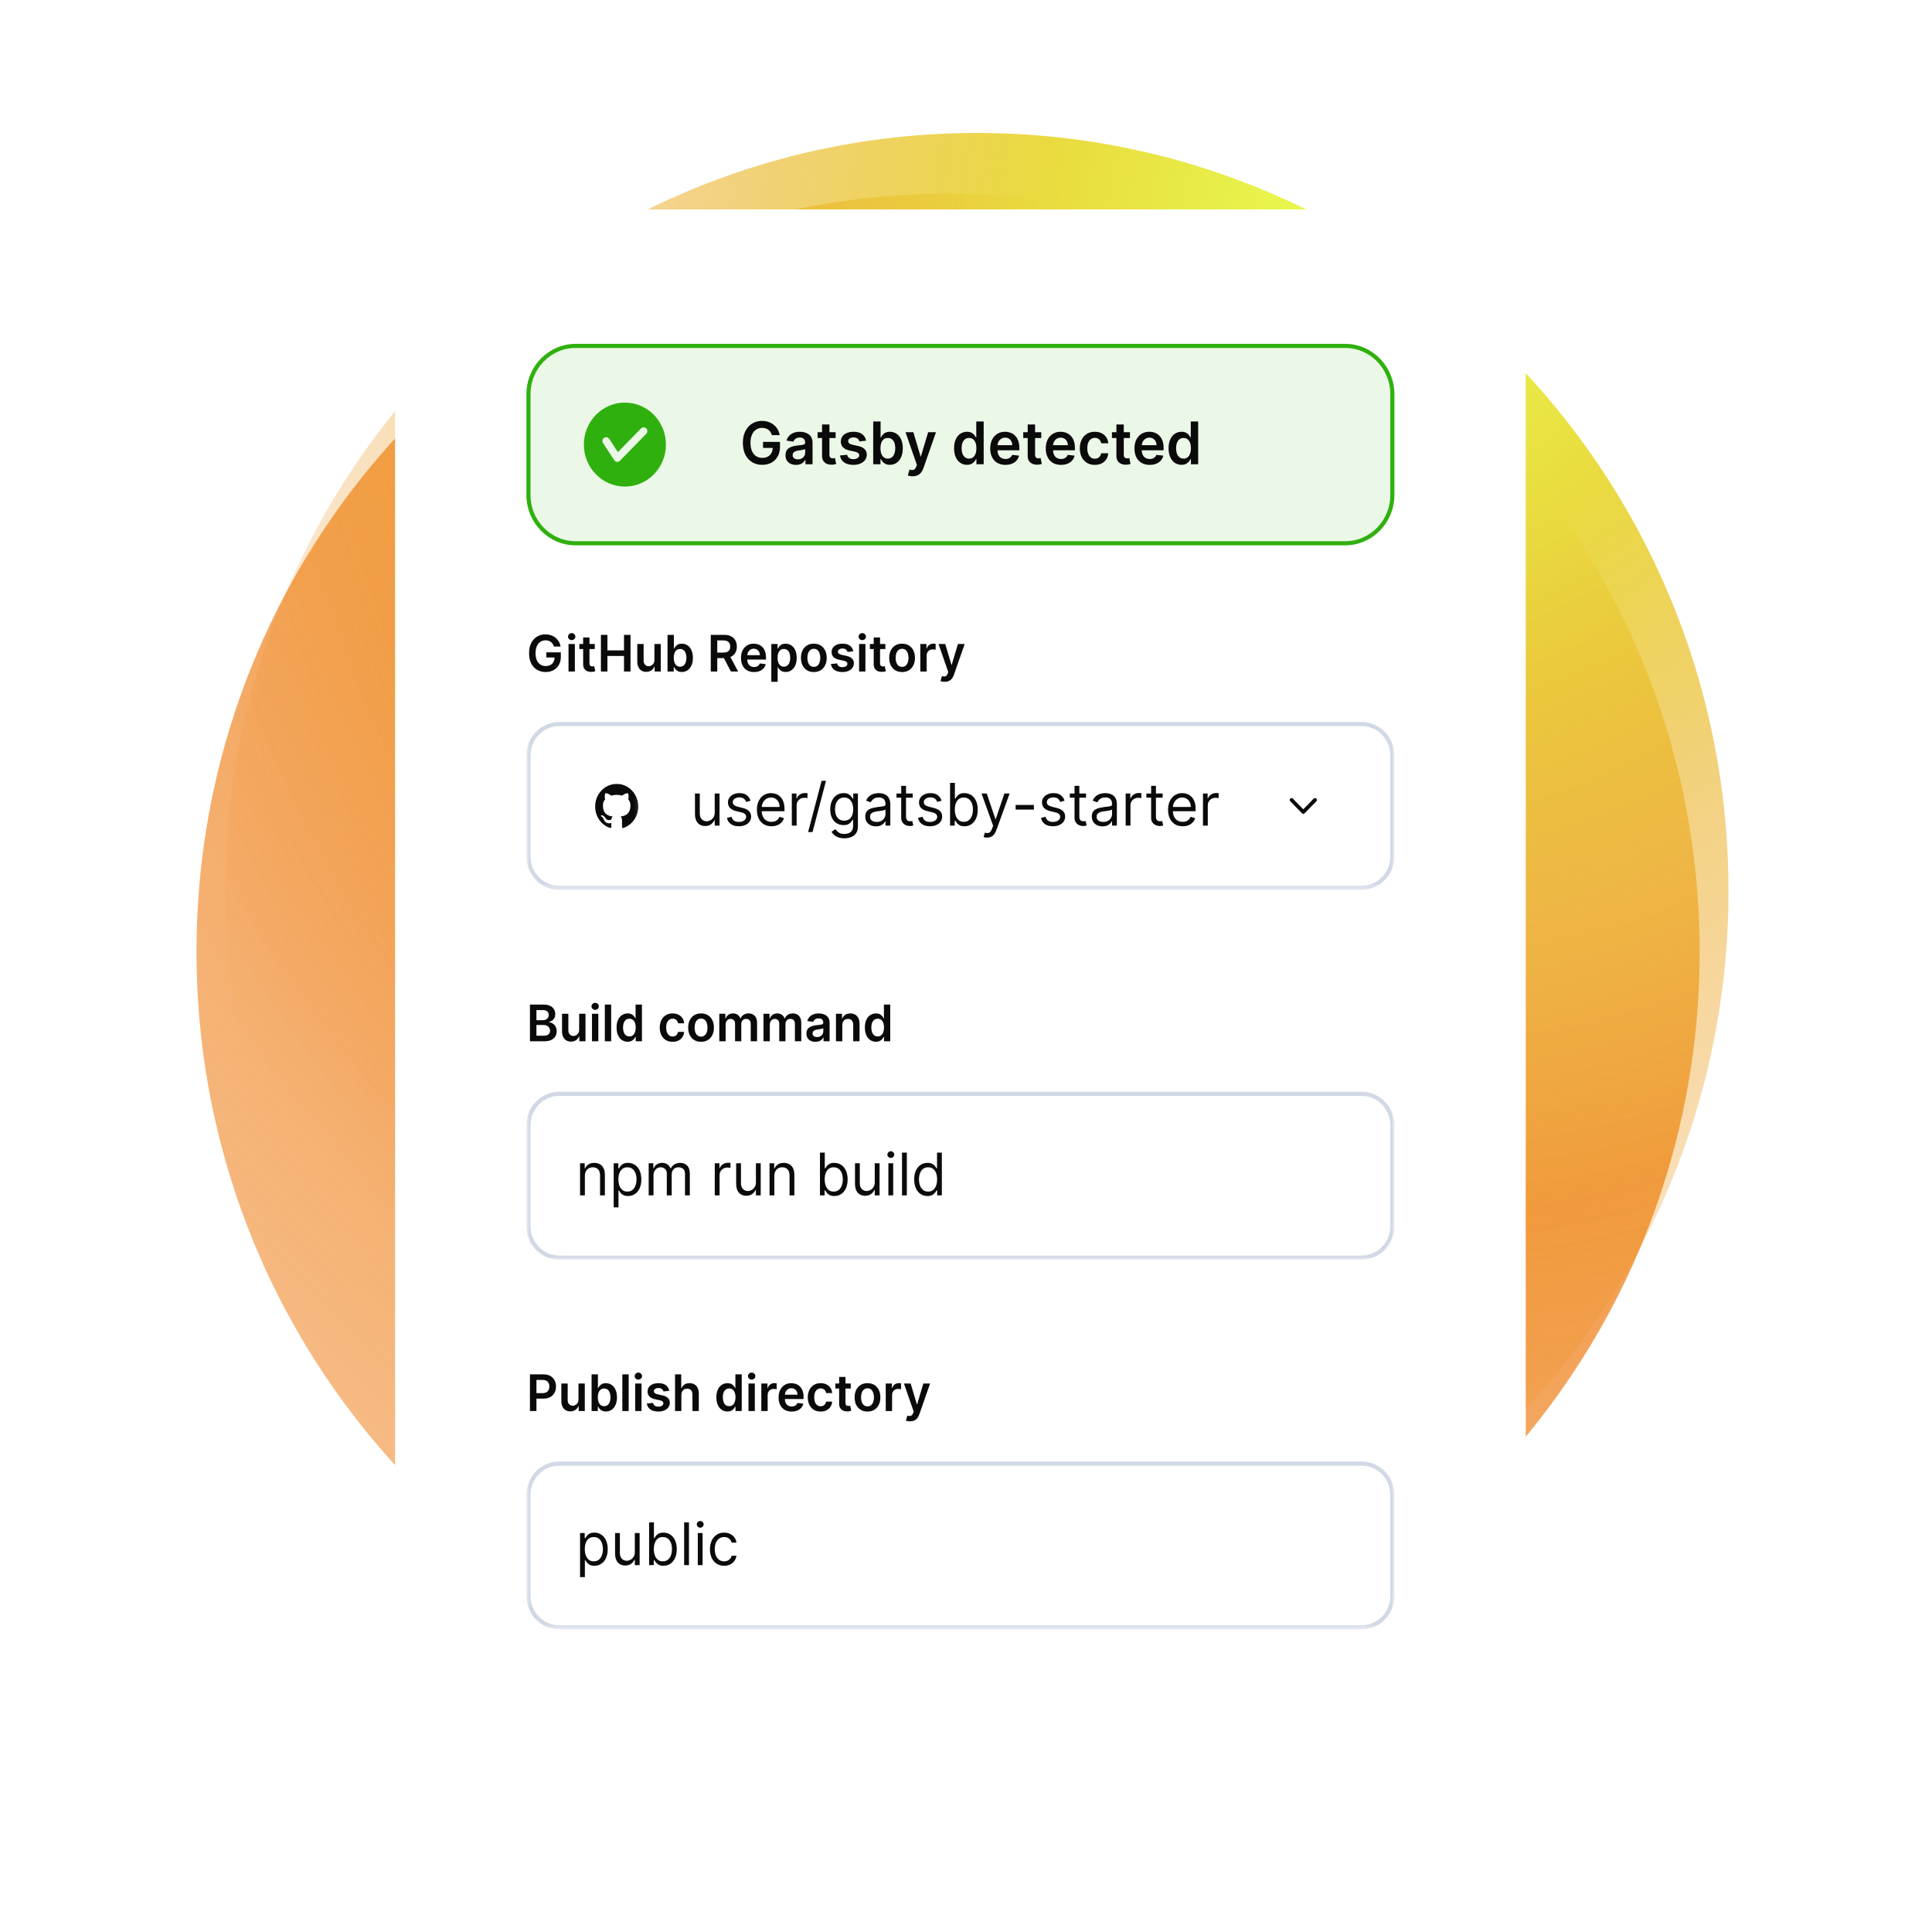 <?xml version="1.0" encoding="UTF-8"?> <svg xmlns="http://www.w3.org/2000/svg" width="352" height="352" viewBox="0 0 352 352" fill="none"><g filter="url(#filter0_f_967_24090)"><path d="M172.737 311.511C248.364 311.511 309.671 249.68 309.671 173.406C309.671 97.132 248.364 35.301 172.737 35.301C97.111 35.301 35.804 97.132 35.804 173.406C35.804 249.68 97.111 311.511 172.737 311.511Z" fill="url(#paint0_radial_967_24090)"></path></g><path d="M177.988 300.438C253.615 300.438 314.922 238.606 314.922 162.333C314.922 86.059 253.615 24.227 177.988 24.227C102.362 24.227 41.055 86.059 41.055 162.333C41.055 238.606 102.362 300.438 177.988 300.438Z" fill="url(#paint1_radial_967_24090)"></path><mask id="mask0_967_24090" style="mask-type:luminance" maskUnits="userSpaceOnUse" x="67" y="23" width="218" height="306"><path d="M285 23.535H67V328.465H285V23.535Z" fill="white"></path></mask><g mask="url(#mask0_967_24090)"><g filter="url(#filter1_dd_967_24090)"><path d="M266.019 30.68H83.945C77.338 30.68 71.982 36.16 71.982 42.921V301.637C71.982 308.398 77.338 313.879 83.945 313.879H266.019C272.626 313.879 277.982 308.398 277.982 301.637V42.921C277.982 36.16 272.626 30.68 266.019 30.68Z" fill="white"></path><path d="M104.881 55.546H245.083C249.831 55.546 253.681 59.485 253.681 64.345V82.707C253.681 87.566 249.831 91.506 245.083 91.506H104.881C100.132 91.506 96.283 87.566 96.283 82.707V64.345C96.283 59.485 100.132 55.546 104.881 55.546Z" fill="#EBF8E7"></path><path fill-rule="evenodd" clip-rule="evenodd" d="M106.377 73.525C106.377 69.3 109.724 65.874 113.854 65.874C117.983 65.874 121.331 69.3 121.331 73.525C121.331 77.751 117.983 81.176 113.854 81.176C109.724 81.176 106.377 77.751 106.377 73.525ZM117.747 70.582C118.01 70.851 118.01 71.287 117.747 71.556L112.956 76.458C112.938 76.478 112.917 76.497 112.896 76.515C112.837 76.564 112.771 76.602 112.703 76.628C112.511 76.7 112.299 76.678 112.127 76.573C112.061 76.533 112.001 76.481 111.95 76.417C111.933 76.396 111.918 76.375 111.904 76.352L109.877 73.25C109.671 72.934 109.754 72.506 110.063 72.295C110.372 72.083 110.79 72.168 110.996 72.485L112.575 74.901L116.795 70.582C117.058 70.313 117.484 70.313 117.747 70.582Z" fill="#30B00F"></path><path d="M140.641 71.804C140.579 71.599 140.493 71.415 140.384 71.253C140.278 71.088 140.149 70.947 139.998 70.83C139.849 70.714 139.678 70.626 139.485 70.568C139.291 70.507 139.081 70.477 138.853 70.477C138.444 70.477 138.08 70.582 137.76 70.792C137.44 71.003 137.189 71.312 137.005 71.72C136.824 72.126 136.734 72.621 136.734 73.204C136.734 73.792 136.824 74.29 137.005 74.699C137.186 75.107 137.438 75.418 137.76 75.631C138.082 75.841 138.456 75.947 138.883 75.947C139.269 75.947 139.604 75.87 139.886 75.718C140.171 75.566 140.391 75.35 140.544 75.072C140.698 74.79 140.775 74.46 140.775 74.083L141.087 74.132H139.02V73.029H142.109V73.965C142.109 74.632 141.97 75.209 141.693 75.695C141.415 76.182 141.034 76.558 140.548 76.821C140.062 77.082 139.505 77.213 138.875 77.213C138.174 77.213 137.558 77.052 137.028 76.73C136.5 76.405 136.087 75.945 135.79 75.349C135.495 74.751 135.347 74.041 135.347 73.219C135.347 72.59 135.434 72.028 135.608 71.534C135.784 71.04 136.029 70.62 136.344 70.275C136.658 69.928 137.028 69.664 137.451 69.484C137.875 69.301 138.336 69.21 138.834 69.21C139.256 69.21 139.648 69.273 140.013 69.4C140.377 69.524 140.7 69.702 140.983 69.933C141.268 70.163 141.502 70.437 141.685 70.754C141.869 71.071 141.989 71.421 142.046 71.804H140.641ZM145.026 77.225C144.665 77.225 144.339 77.159 144.049 77.027C143.761 76.892 143.533 76.695 143.365 76.433C143.199 76.172 143.116 75.85 143.116 75.467C143.116 75.138 143.175 74.865 143.294 74.649C143.413 74.434 143.575 74.261 143.781 74.132C143.987 74.003 144.218 73.905 144.476 73.839C144.736 73.771 145.005 73.721 145.283 73.691C145.617 73.655 145.889 73.624 146.097 73.596C146.305 73.565 146.456 73.52 146.55 73.459C146.647 73.395 146.695 73.298 146.695 73.166V73.143C146.695 72.856 146.612 72.635 146.446 72.477C146.28 72.32 146.041 72.242 145.729 72.242C145.399 72.242 145.138 72.315 144.945 72.462C144.754 72.609 144.625 72.783 144.558 72.983L143.302 72.801C143.401 72.446 143.564 72.149 143.792 71.911C144.02 71.67 144.299 71.49 144.629 71.371C144.958 71.249 145.323 71.188 145.722 71.188C145.997 71.188 146.27 71.221 146.543 71.287C146.816 71.353 147.065 71.462 147.29 71.614C147.516 71.763 147.697 71.968 147.833 72.226C147.972 72.485 148.041 72.808 148.041 73.196V77.106H146.747V76.304H146.703C146.621 76.466 146.506 76.618 146.357 76.76C146.211 76.9 146.026 77.013 145.803 77.099C145.583 77.183 145.324 77.225 145.026 77.225ZM145.376 76.213C145.646 76.213 145.88 76.158 146.078 76.049C146.277 75.938 146.429 75.79 146.536 75.608C146.645 75.425 146.699 75.226 146.699 75.011V74.322C146.657 74.358 146.585 74.391 146.484 74.421C146.384 74.451 146.273 74.478 146.149 74.501C146.025 74.524 145.902 74.544 145.781 74.562C145.66 74.58 145.554 74.595 145.465 74.608C145.264 74.635 145.085 74.681 144.926 74.744C144.767 74.808 144.642 74.897 144.551 75.011C144.459 75.122 144.413 75.267 144.413 75.444C144.413 75.698 144.503 75.889 144.684 76.019C144.865 76.148 145.096 76.213 145.376 76.213ZM152.245 71.264V72.329H148.963V71.264H152.245ZM149.773 69.864H151.119V75.349C151.119 75.534 151.146 75.676 151.201 75.775C151.258 75.872 151.332 75.938 151.424 75.973C151.516 76.009 151.617 76.026 151.729 76.026C151.813 76.026 151.89 76.02 151.959 76.007C152.031 75.995 152.086 75.983 152.123 75.973L152.349 77.049C152.278 77.075 152.175 77.103 152.041 77.133C151.91 77.164 151.749 77.181 151.558 77.186C151.221 77.197 150.917 77.145 150.647 77.031C150.377 76.914 150.162 76.734 150.004 76.49C149.848 76.247 149.771 75.943 149.773 75.578V69.864ZM157.802 72.808L156.575 72.945C156.54 72.819 156.48 72.699 156.393 72.588C156.309 72.476 156.195 72.386 156.051 72.318C155.907 72.249 155.731 72.215 155.523 72.215C155.243 72.215 155.008 72.277 154.817 72.401C154.629 72.525 154.536 72.687 154.538 72.884C154.536 73.054 154.596 73.192 154.72 73.299C154.847 73.406 155.055 73.493 155.345 73.561L156.319 73.775C156.859 73.894 157.26 74.083 157.523 74.341C157.788 74.6 157.922 74.939 157.925 75.357C157.922 75.725 157.817 76.049 157.609 76.331C157.403 76.609 157.117 76.828 156.75 76.985C156.383 77.142 155.962 77.221 155.486 77.221C154.787 77.221 154.225 77.071 153.798 76.772C153.372 76.47 153.118 76.05 153.036 75.513L154.348 75.383C154.408 75.647 154.534 75.846 154.728 75.981C154.921 76.115 155.172 76.182 155.482 76.182C155.802 76.182 156.058 76.115 156.252 75.981C156.448 75.846 156.545 75.68 156.545 75.482C156.545 75.315 156.482 75.177 156.356 75.068C156.232 74.959 156.039 74.875 155.776 74.817L154.802 74.608C154.254 74.491 153.849 74.294 153.586 74.018C153.324 73.739 153.194 73.386 153.196 72.96C153.194 72.6 153.289 72.288 153.482 72.025C153.678 71.758 153.949 71.553 154.296 71.409C154.646 71.261 155.049 71.188 155.505 71.188C156.174 71.188 156.7 71.334 157.084 71.625C157.471 71.917 157.71 72.311 157.802 72.808ZM159.094 77.106V69.317H160.439V72.23H160.495C160.564 72.088 160.662 71.937 160.789 71.778C160.915 71.615 161.086 71.477 161.302 71.363C161.517 71.246 161.792 71.188 162.127 71.188C162.568 71.188 162.966 71.303 163.32 71.534C163.677 71.762 163.96 72.101 164.168 72.55C164.378 72.996 164.484 73.544 164.484 74.193C164.484 74.835 164.381 75.38 164.175 75.829C163.97 76.277 163.689 76.62 163.335 76.856C162.981 77.091 162.579 77.209 162.131 77.209C161.804 77.209 161.532 77.153 161.317 77.042C161.101 76.93 160.928 76.796 160.796 76.639C160.667 76.479 160.567 76.328 160.495 76.186H160.417V77.106H159.094ZM160.413 74.185C160.413 74.563 160.465 74.894 160.569 75.178C160.676 75.462 160.828 75.684 161.027 75.844C161.227 76.001 161.47 76.08 161.755 76.08C162.053 76.08 162.302 75.998 162.502 75.836C162.703 75.671 162.854 75.447 162.956 75.163C163.06 74.876 163.112 74.55 163.112 74.185C163.112 73.823 163.061 73.501 162.96 73.219C162.858 72.938 162.707 72.717 162.506 72.557C162.305 72.397 162.055 72.318 161.755 72.318C161.468 72.318 161.224 72.395 161.023 72.55C160.822 72.704 160.67 72.921 160.566 73.2C160.464 73.479 160.413 73.808 160.413 74.185ZM166.27 79.297C166.087 79.297 165.917 79.282 165.761 79.252C165.607 79.224 165.484 79.191 165.393 79.153L165.705 78.08C165.901 78.139 166.075 78.166 166.229 78.164C166.383 78.162 166.518 78.112 166.634 78.016C166.753 77.922 166.854 77.765 166.935 77.544L167.051 77.228L164.98 71.264H166.407L167.723 75.676H167.783L169.103 71.264H170.534L168.248 77.814C168.141 78.123 168 78.388 167.824 78.609C167.648 78.832 167.432 79.002 167.177 79.119C166.924 79.238 166.622 79.297 166.27 79.297ZM176.18 77.209C175.732 77.209 175.33 77.091 174.976 76.856C174.622 76.62 174.341 76.277 174.136 75.829C173.93 75.38 173.827 74.835 173.827 74.193C173.827 73.544 173.931 72.996 174.139 72.55C174.35 72.101 174.634 71.762 174.991 71.534C175.348 71.303 175.745 71.188 176.184 71.188C176.519 71.188 176.794 71.246 177.009 71.363C177.225 71.477 177.396 71.615 177.522 71.778C177.649 71.937 177.747 72.088 177.816 72.23H177.872V69.317H179.221V77.106H177.898V76.186H177.816C177.747 76.328 177.646 76.479 177.515 76.639C177.383 76.796 177.21 76.93 176.994 77.042C176.779 77.153 176.507 77.209 176.18 77.209ZM176.556 76.08C176.841 76.08 177.084 76.001 177.284 75.844C177.485 75.684 177.637 75.462 177.742 75.178C177.846 74.894 177.898 74.563 177.898 74.185C177.898 73.808 177.846 73.479 177.742 73.2C177.64 72.921 177.489 72.704 177.288 72.55C177.09 72.395 176.846 72.318 176.556 72.318C176.256 72.318 176.006 72.397 175.805 72.557C175.604 72.717 175.453 72.938 175.351 73.219C175.25 73.501 175.199 73.823 175.199 74.185C175.199 74.55 175.25 74.876 175.351 75.163C175.455 75.447 175.608 75.671 175.809 75.836C176.012 75.998 176.261 76.08 176.556 76.08ZM183.183 77.221C182.61 77.221 182.116 77.099 181.7 76.856C181.286 76.609 180.967 76.262 180.744 75.813C180.521 75.362 180.41 74.831 180.41 74.219C180.41 73.619 180.521 73.091 180.744 72.637C180.97 72.181 181.284 71.826 181.688 71.572C182.092 71.316 182.567 71.188 183.112 71.188C183.464 71.188 183.796 71.246 184.108 71.363C184.423 71.477 184.701 71.654 184.941 71.895C185.184 72.136 185.375 72.443 185.514 72.816C185.652 73.186 185.722 73.627 185.722 74.14V74.562H181.042V73.634H184.432C184.429 73.37 184.374 73.135 184.265 72.93C184.155 72.722 184.003 72.559 183.807 72.439C183.614 72.32 183.388 72.261 183.131 72.261C182.856 72.261 182.614 72.329 182.406 72.466C182.198 72.6 182.035 72.778 181.919 72.999C181.805 73.217 181.747 73.456 181.744 73.717V74.528C181.744 74.867 181.805 75.159 181.926 75.403C182.048 75.643 182.218 75.829 182.436 75.958C182.654 76.085 182.909 76.148 183.201 76.148C183.397 76.148 183.574 76.12 183.733 76.064C183.892 76.006 184.029 75.921 184.146 75.809C184.262 75.698 184.35 75.56 184.41 75.395L185.666 75.539C185.587 75.879 185.435 76.176 185.212 76.43C184.992 76.681 184.709 76.876 184.365 77.015C184.02 77.152 183.626 77.221 183.183 77.221ZM189.711 71.264V72.329H186.429V71.264H189.711ZM187.239 69.864H188.585V75.349C188.585 75.534 188.612 75.676 188.667 75.775C188.724 75.872 188.798 75.938 188.89 75.973C188.982 76.009 189.083 76.026 189.195 76.026C189.279 76.026 189.356 76.02 189.425 76.007C189.497 75.995 189.551 75.983 189.589 75.973L189.815 77.049C189.744 77.075 189.641 77.103 189.507 77.133C189.376 77.164 189.214 77.181 189.024 77.186C188.687 77.197 188.383 77.145 188.113 77.031C187.843 76.914 187.628 76.734 187.47 76.49C187.314 76.247 187.237 75.943 187.239 75.578V69.864ZM193.303 77.221C192.731 77.221 192.236 77.099 191.82 76.856C191.406 76.609 191.088 76.262 190.865 75.813C190.642 75.362 190.53 74.831 190.53 74.219C190.53 73.619 190.642 73.091 190.865 72.637C191.09 72.181 191.405 71.826 191.809 71.572C192.213 71.316 192.687 71.188 193.233 71.188C193.584 71.188 193.917 71.246 194.229 71.363C194.544 71.477 194.821 71.654 195.061 71.895C195.304 72.136 195.495 72.443 195.634 72.816C195.773 73.186 195.842 73.627 195.842 74.14V74.562H191.162V73.634H194.552C194.55 73.37 194.494 73.135 194.385 72.93C194.276 72.722 194.123 72.559 193.928 72.439C193.734 72.32 193.509 72.261 193.251 72.261C192.976 72.261 192.734 72.329 192.526 72.466C192.318 72.6 192.156 72.778 192.039 72.999C191.925 73.217 191.867 73.456 191.865 73.717V74.528C191.865 74.867 191.925 75.159 192.047 75.403C192.168 75.643 192.338 75.829 192.556 75.958C192.774 76.085 193.029 76.148 193.322 76.148C193.518 76.148 193.695 76.12 193.853 76.064C194.012 76.006 194.15 75.921 194.266 75.809C194.382 75.698 194.47 75.56 194.53 75.395L195.786 75.539C195.707 75.879 195.556 76.176 195.333 76.43C195.112 76.681 194.83 76.876 194.485 77.015C194.141 77.152 193.747 77.221 193.303 77.221ZM199.471 77.221C198.901 77.221 198.412 77.093 198.003 76.837C197.596 76.58 197.283 76.227 197.062 75.775C196.844 75.321 196.735 74.799 196.735 74.208C196.735 73.615 196.847 73.091 197.07 72.637C197.293 72.181 197.608 71.826 198.014 71.572C198.423 71.316 198.906 71.188 199.464 71.188C199.927 71.188 200.337 71.275 200.694 71.45C201.054 71.623 201.34 71.868 201.553 72.184C201.766 72.499 201.887 72.867 201.917 73.287H200.631C200.579 73.006 200.455 72.772 200.259 72.584C200.066 72.394 199.807 72.299 199.482 72.299C199.207 72.299 198.966 72.375 198.757 72.527C198.549 72.676 198.387 72.892 198.27 73.173C198.156 73.455 198.099 73.792 198.099 74.185C198.099 74.583 198.156 74.926 198.27 75.212C198.384 75.496 198.544 75.716 198.75 75.87C198.958 76.022 199.202 76.099 199.482 76.099C199.681 76.099 199.858 76.061 200.014 75.984C200.173 75.906 200.305 75.793 200.412 75.646C200.518 75.499 200.591 75.32 200.631 75.109H201.917C201.885 75.523 201.766 75.889 201.56 76.209C201.355 76.526 201.075 76.774 200.72 76.954C200.366 77.132 199.949 77.221 199.471 77.221ZM205.873 71.264V72.329H202.591V71.264H205.873ZM203.401 69.864H204.747V75.349C204.747 75.534 204.774 75.676 204.829 75.775C204.886 75.872 204.96 75.938 205.052 75.973C205.143 76.009 205.245 76.026 205.357 76.026C205.441 76.026 205.518 76.02 205.587 76.007C205.659 75.995 205.713 75.983 205.751 75.973L205.977 77.049C205.906 77.075 205.803 77.103 205.669 77.133C205.538 77.164 205.376 77.181 205.186 77.186C204.849 77.197 204.545 77.145 204.275 77.031C204.005 76.914 203.79 76.734 203.632 76.49C203.476 76.247 203.399 75.943 203.401 75.578V69.864ZM209.465 77.221C208.893 77.221 208.398 77.099 207.982 76.856C207.568 76.609 207.25 76.262 207.027 75.813C206.804 75.362 206.692 74.831 206.692 74.219C206.692 73.619 206.804 73.091 207.027 72.637C207.252 72.181 207.567 71.826 207.971 71.572C208.375 71.316 208.849 71.188 209.395 71.188C209.746 71.188 210.079 71.246 210.391 71.363C210.706 71.477 210.983 71.654 211.223 71.895C211.466 72.136 211.657 72.443 211.796 72.816C211.935 73.186 212.004 73.627 212.004 74.14V74.562H207.324V73.634H210.714C210.712 73.37 210.656 73.135 210.547 72.93C210.438 72.722 210.285 72.559 210.09 72.439C209.896 72.32 209.671 72.261 209.413 72.261C209.138 72.261 208.896 72.329 208.688 72.466C208.48 72.6 208.318 72.778 208.201 72.999C208.087 73.217 208.029 73.456 208.027 73.717V74.528C208.027 74.867 208.087 75.159 208.209 75.403C208.33 75.643 208.5 75.829 208.718 75.958C208.936 76.085 209.191 76.148 209.484 76.148C209.68 76.148 209.857 76.12 210.015 76.064C210.174 76.006 210.311 75.921 210.428 75.809C210.544 75.698 210.632 75.56 210.692 75.395L211.948 75.539C211.869 75.879 211.718 76.176 211.495 76.43C211.274 76.681 210.992 76.876 210.647 77.015C210.303 77.152 209.909 77.221 209.465 77.221ZM215.261 77.209C214.813 77.209 214.411 77.091 214.057 76.856C213.703 76.62 213.423 76.277 213.217 75.829C213.011 75.38 212.908 74.835 212.908 74.193C212.908 73.544 213.012 72.996 213.221 72.55C213.431 72.101 213.715 71.762 214.072 71.534C214.429 71.303 214.826 71.188 215.265 71.188C215.6 71.188 215.875 71.246 216.09 71.363C216.306 71.477 216.477 71.615 216.603 71.778C216.73 71.937 216.828 72.088 216.897 72.23H216.953V69.317H218.302V77.106H216.979V76.186H216.897C216.828 76.328 216.727 76.479 216.596 76.639C216.465 76.796 216.291 76.93 216.076 77.042C215.86 77.153 215.589 77.209 215.261 77.209ZM215.637 76.08C215.922 76.08 216.165 76.001 216.365 75.844C216.566 75.684 216.719 75.462 216.823 75.178C216.927 74.894 216.979 74.563 216.979 74.185C216.979 73.808 216.927 73.479 216.823 73.2C216.721 72.921 216.57 72.704 216.369 72.55C216.171 72.395 215.927 72.318 215.637 72.318C215.337 72.318 215.087 72.397 214.886 72.557C214.685 72.717 214.534 72.938 214.432 73.219C214.331 73.501 214.28 73.823 214.28 74.185C214.28 74.55 214.331 74.876 214.432 75.163C214.537 75.447 214.689 75.671 214.89 75.836C215.093 75.998 215.342 76.08 215.637 76.08Z" fill="#0A0A0A"></path><path d="M104.881 55.546H245.083C249.831 55.546 253.681 59.485 253.681 64.345V82.707C253.681 87.566 249.831 91.506 245.083 91.506H104.881C100.132 91.506 96.283 87.566 96.283 82.707V64.345C96.283 59.485 100.132 55.546 104.881 55.546Z" stroke="#30B00F" stroke-width="0.748"></path><mask id="mask1_967_24090" style="mask-type:luminance" maskUnits="userSpaceOnUse" x="95" y="105" width="160" height="50"><path d="M254.055 105.66H95.909V154.664H254.055V105.66Z" fill="white"></path></mask><g mask="url(#mask1_967_24090)"><mask id="mask2_967_24090" style="mask-type:luminance" maskUnits="userSpaceOnUse" x="95" y="105" width="160" height="13"><path d="M254.055 105.66H95.909V117.939H254.055V105.66Z" fill="white"></path></mask><g mask="url(#mask2_967_24090)"><path d="M100.924 110.324C100.871 110.148 100.797 109.99 100.704 109.851C100.613 109.71 100.502 109.589 100.373 109.489C100.245 109.389 100.099 109.314 99.933 109.264C99.767 109.212 99.587 109.186 99.391 109.186C99.041 109.186 98.729 109.276 98.455 109.456C98.181 109.637 97.965 109.902 97.808 110.252C97.653 110.6 97.575 111.024 97.575 111.523C97.575 112.028 97.653 112.455 97.808 112.805C97.963 113.155 98.178 113.421 98.455 113.603C98.731 113.785 99.052 113.875 99.417 113.875C99.748 113.875 100.035 113.809 100.277 113.679C100.521 113.548 100.709 113.364 100.841 113.125C100.973 112.883 101.039 112.601 101.039 112.276L101.306 112.319H99.535V111.374H102.182V112.176C102.182 112.747 102.064 113.242 101.826 113.659C101.588 114.076 101.261 114.399 100.844 114.625C100.428 114.848 99.95 114.96 99.41 114.96C98.809 114.96 98.281 114.822 97.827 114.546C97.374 114.268 97.021 113.874 96.766 113.362C96.513 112.849 96.387 112.24 96.387 111.536C96.387 110.997 96.461 110.516 96.61 110.093C96.761 109.668 96.971 109.309 97.241 109.013C97.51 108.715 97.827 108.489 98.19 108.335C98.553 108.178 98.948 108.1 99.376 108.1C99.737 108.1 100.073 108.155 100.385 108.263C100.698 108.37 100.975 108.522 101.217 108.719C101.461 108.917 101.662 109.152 101.819 109.423C101.976 109.696 102.079 109.995 102.128 110.324H100.924ZM103.581 114.869V109.86H104.735V114.869H103.581ZM104.161 109.15C103.978 109.15 103.821 109.088 103.69 108.964C103.558 108.838 103.492 108.687 103.492 108.511C103.492 108.333 103.558 108.181 103.69 108.057C103.821 107.932 103.978 107.869 104.161 107.869C104.346 107.869 104.503 107.932 104.633 108.057C104.764 108.181 104.83 108.333 104.83 108.511C104.83 108.687 104.764 108.838 104.633 108.964C104.503 109.088 104.346 109.15 104.161 109.15ZM108.365 109.86V110.774H105.551V109.86H108.365ZM106.246 108.661H107.399V113.362C107.399 113.522 107.423 113.642 107.469 113.727C107.518 113.81 107.582 113.866 107.66 113.897C107.739 113.928 107.826 113.943 107.922 113.943C107.994 113.943 108.06 113.937 108.119 113.927C108.181 113.916 108.228 113.905 108.259 113.897L108.454 114.82C108.392 114.842 108.304 114.865 108.189 114.892C108.077 114.917 107.939 114.933 107.775 114.937C107.486 114.946 107.226 114.901 106.995 114.804C106.763 114.703 106.579 114.549 106.443 114.34C106.309 114.131 106.244 113.872 106.246 113.558V108.661ZM109.485 114.869V108.191H110.668V111.019H113.691V108.191H114.877V114.869H113.691V112.032H110.668V114.869H109.485ZM119.231 112.762V109.86H120.384V114.869H119.266V113.979H119.215C119.104 114.259 118.923 114.489 118.67 114.667C118.419 114.845 118.11 114.934 117.743 114.934C117.422 114.934 117.138 114.861 116.892 114.716C116.648 114.567 116.456 114.354 116.318 114.073C116.18 113.791 116.111 113.449 116.111 113.05V109.86H117.265V112.867C117.265 113.184 117.35 113.437 117.52 113.623C117.69 113.81 117.913 113.903 118.189 113.903C118.359 113.903 118.523 113.861 118.683 113.776C118.842 113.691 118.973 113.566 119.075 113.398C119.179 113.229 119.231 113.017 119.231 112.762ZM121.621 114.869V108.191H122.775V110.689H122.822C122.882 110.567 122.966 110.438 123.074 110.301C123.182 110.162 123.329 110.044 123.514 109.945C123.699 109.846 123.934 109.796 124.221 109.796C124.599 109.796 124.94 109.894 125.244 110.093C125.55 110.288 125.792 110.578 125.97 110.962C126.151 111.345 126.241 111.815 126.241 112.371C126.241 112.921 126.153 113.389 125.977 113.773C125.8 114.158 125.56 114.452 125.257 114.653C124.953 114.856 124.609 114.957 124.224 114.957C123.944 114.957 123.711 114.909 123.527 114.813C123.342 114.718 123.193 114.602 123.08 114.468C122.97 114.331 122.884 114.201 122.822 114.079H122.755V114.869H121.621ZM122.752 112.364C122.752 112.689 122.797 112.972 122.886 113.216C122.977 113.459 123.108 113.65 123.278 113.787C123.45 113.921 123.658 113.988 123.903 113.988C124.157 113.988 124.371 113.919 124.543 113.779C124.715 113.638 124.845 113.446 124.932 113.202C125.021 112.957 125.065 112.677 125.065 112.364C125.065 112.054 125.022 111.778 124.935 111.536C124.848 111.295 124.718 111.107 124.546 110.97C124.374 110.832 124.16 110.764 123.903 110.764C123.656 110.764 123.447 110.83 123.275 110.962C123.103 111.095 122.972 111.282 122.883 111.52C122.796 111.76 122.752 112.041 122.752 112.364ZM129.498 114.869V108.191H131.945C132.447 108.191 132.867 108.28 133.207 108.459C133.549 108.637 133.807 108.887 133.981 109.209C134.158 109.528 134.246 109.901 134.246 110.327C134.246 110.755 134.157 111.127 133.978 111.442C133.802 111.755 133.542 111.997 133.198 112.169C132.854 112.339 132.431 112.424 131.93 112.424H130.187V111.419H131.77C132.063 111.419 132.303 111.378 132.49 111.295C132.677 111.211 132.815 111.087 132.905 110.927C132.996 110.764 133.042 110.564 133.042 110.327C133.042 110.09 132.996 109.888 132.905 109.72C132.813 109.551 132.674 109.422 132.487 109.335C132.3 109.246 132.059 109.202 131.764 109.202H130.681V114.869H129.498ZM132.869 111.843L134.485 114.869H133.166L131.579 111.843H132.869ZM137.38 114.966C136.889 114.966 136.465 114.862 136.108 114.653C135.754 114.443 135.481 114.145 135.289 113.76C135.098 113.373 135.003 112.918 135.003 112.394C135.003 111.879 135.098 111.427 135.289 111.038C135.483 110.646 135.753 110.342 136.099 110.124C136.445 109.905 136.852 109.796 137.319 109.796C137.621 109.796 137.905 109.846 138.173 109.945C138.443 110.044 138.681 110.196 138.887 110.402C139.095 110.608 139.258 110.871 139.377 111.191C139.496 111.509 139.556 111.886 139.556 112.325V112.688H135.544V111.892H138.45C138.448 111.666 138.4 111.465 138.307 111.289C138.213 111.111 138.083 110.971 137.915 110.868C137.749 110.766 137.556 110.715 137.335 110.715C137.099 110.715 136.892 110.774 136.714 110.891C136.535 111.006 136.396 111.159 136.296 111.347C136.199 111.534 136.149 111.74 136.147 111.964V112.658C136.147 112.95 136.199 113.199 136.303 113.408C136.407 113.615 136.552 113.773 136.739 113.884C136.926 113.992 137.145 114.048 137.396 114.048C137.563 114.048 137.715 114.023 137.851 113.975C137.987 113.926 138.105 113.852 138.205 113.757C138.305 113.662 138.38 113.543 138.431 113.402L139.508 113.526C139.44 113.816 139.311 114.071 139.119 114.288C138.93 114.504 138.688 114.671 138.393 114.79C138.098 114.908 137.76 114.966 137.38 114.966ZM140.532 116.747V109.86H141.666V110.689H141.733C141.792 110.567 141.876 110.438 141.985 110.301C142.093 110.162 142.24 110.044 142.424 109.945C142.609 109.846 142.845 109.796 143.132 109.796C143.51 109.796 143.851 109.894 144.154 110.093C144.46 110.288 144.703 110.578 144.881 110.962C145.061 111.345 145.152 111.815 145.152 112.371C145.152 112.921 145.064 113.389 144.887 113.773C144.711 114.158 144.471 114.452 144.167 114.653C143.863 114.856 143.519 114.957 143.135 114.957C142.854 114.957 142.622 114.909 142.437 114.813C142.252 114.718 142.104 114.602 141.991 114.468C141.881 114.331 141.794 114.201 141.733 114.079H141.685V116.747H140.532ZM141.663 112.364C141.663 112.689 141.707 112.972 141.797 113.216C141.888 113.459 142.019 113.65 142.189 113.787C142.361 113.921 142.569 113.988 142.813 113.988C143.068 113.988 143.281 113.919 143.453 113.779C143.626 113.638 143.755 113.446 143.842 113.202C143.931 112.957 143.976 112.677 143.976 112.364C143.976 112.054 143.932 111.778 143.845 111.536C143.758 111.295 143.629 111.107 143.457 110.97C143.285 110.832 143.07 110.764 142.813 110.764C142.567 110.764 142.357 110.83 142.185 110.962C142.013 111.095 141.883 111.282 141.793 111.52C141.706 111.76 141.663 112.041 141.663 112.364ZM148.274 114.966C147.796 114.966 147.382 114.859 147.032 114.644C146.681 114.428 146.409 114.127 146.216 113.741C146.025 113.354 145.929 112.902 145.929 112.385C145.929 111.867 146.025 111.414 146.216 111.025C146.409 110.636 146.681 110.333 147.032 110.118C147.382 109.903 147.796 109.796 148.274 109.796C148.752 109.796 149.166 109.903 149.517 110.118C149.867 110.333 150.138 110.636 150.329 111.025C150.523 111.414 150.619 111.867 150.619 112.385C150.619 112.902 150.523 113.354 150.329 113.741C150.138 114.127 149.867 114.428 149.517 114.644C149.166 114.859 148.752 114.966 148.274 114.966ZM148.281 114.021C148.54 114.021 148.757 113.948 148.931 113.803C149.105 113.655 149.234 113.457 149.319 113.21C149.407 112.962 149.45 112.686 149.45 112.381C149.45 112.075 149.407 111.797 149.319 111.55C149.234 111.3 149.105 111.101 148.931 110.953C148.757 110.805 148.54 110.731 148.281 110.731C148.015 110.731 147.794 110.805 147.618 110.953C147.444 111.101 147.313 111.3 147.226 111.55C147.141 111.797 147.099 112.075 147.099 112.381C147.099 112.686 147.141 112.962 147.226 113.21C147.313 113.457 147.444 113.655 147.618 113.803C147.794 113.948 148.015 114.021 148.281 114.021ZM155.467 111.184L154.415 111.302C154.385 111.194 154.333 111.091 154.259 110.995C154.187 110.9 154.089 110.822 153.966 110.764C153.843 110.706 153.692 110.676 153.513 110.676C153.273 110.676 153.072 110.729 152.908 110.836C152.747 110.942 152.667 111.08 152.669 111.25C152.667 111.395 152.719 111.514 152.825 111.605C152.933 111.696 153.112 111.772 153.36 111.83L154.195 112.012C154.658 112.115 155.002 112.276 155.228 112.498C155.455 112.72 155.57 113.01 155.572 113.369C155.57 113.684 155.479 113.963 155.301 114.204C155.125 114.443 154.879 114.63 154.565 114.765C154.25 114.899 153.889 114.966 153.481 114.966C152.882 114.966 152.4 114.839 152.035 114.582C151.67 114.323 151.452 113.964 151.382 113.502L152.506 113.392C152.557 113.618 152.666 113.789 152.831 113.903C152.997 114.019 153.213 114.076 153.478 114.076C153.752 114.076 153.972 114.019 154.138 113.903C154.306 113.789 154.39 113.646 154.39 113.477C154.39 113.333 154.335 113.215 154.227 113.122C154.121 113.027 153.955 112.956 153.73 112.906L152.895 112.727C152.426 112.626 152.078 112.458 151.853 112.221C151.628 111.983 151.517 111.68 151.519 111.314C151.517 111.006 151.598 110.739 151.764 110.513C151.932 110.285 152.164 110.109 152.462 109.984C152.761 109.858 153.107 109.796 153.497 109.796C154.071 109.796 154.522 109.921 154.852 110.17C155.183 110.42 155.388 110.759 155.467 111.184ZM156.523 114.869V109.86H157.676V114.869H156.523ZM157.103 109.15C156.92 109.15 156.763 109.088 156.631 108.964C156.499 108.838 156.434 108.687 156.434 108.511C156.434 108.333 156.499 108.181 156.631 108.057C156.763 107.932 156.92 107.869 157.103 107.869C157.287 107.869 157.445 107.932 157.574 108.057C157.706 108.181 157.772 108.333 157.772 108.511C157.772 108.687 157.706 108.838 157.574 108.964C157.445 109.088 157.287 109.15 157.103 109.15ZM161.306 109.86V110.774H158.493V109.86H161.306ZM159.187 108.661H160.341V113.362C160.341 113.522 160.364 113.642 160.411 113.727C160.46 113.81 160.523 113.866 160.602 113.897C160.681 113.928 160.768 113.943 160.863 113.943C160.936 113.943 161.001 113.937 161.061 113.927C161.122 113.916 161.169 113.905 161.201 113.897L161.395 114.82C161.334 114.842 161.246 114.865 161.131 114.892C161.018 114.917 160.88 114.933 160.717 114.937C160.428 114.946 160.168 114.901 159.936 114.804C159.705 114.703 159.521 114.549 159.385 114.34C159.251 114.131 159.185 113.872 159.187 113.558V108.661ZM164.353 114.966C163.875 114.966 163.461 114.859 163.11 114.644C162.76 114.428 162.488 114.127 162.295 113.741C162.104 113.354 162.008 112.902 162.008 112.385C162.008 111.867 162.104 111.414 162.295 111.025C162.488 110.636 162.76 110.333 163.11 110.118C163.461 109.903 163.875 109.796 164.353 109.796C164.831 109.796 165.245 109.903 165.596 110.118C165.946 110.333 166.217 110.636 166.408 111.025C166.602 111.414 166.698 111.867 166.698 112.385C166.698 112.902 166.602 113.354 166.408 113.741C166.217 114.127 165.946 114.428 165.596 114.644C165.245 114.859 164.831 114.966 164.353 114.966ZM164.359 114.021C164.619 114.021 164.835 113.948 165.009 113.803C165.184 113.655 165.313 113.457 165.398 113.21C165.485 112.962 165.529 112.686 165.529 112.381C165.529 112.075 165.485 111.797 165.398 111.55C165.313 111.3 165.184 111.101 165.009 110.953C164.835 110.805 164.619 110.731 164.359 110.731C164.094 110.731 163.873 110.805 163.697 110.953C163.522 111.101 163.392 111.3 163.305 111.55C163.22 111.797 163.177 112.075 163.177 112.381C163.177 112.686 163.22 112.962 163.305 113.21C163.392 113.457 163.522 113.655 163.697 113.803C163.873 113.948 164.094 114.021 164.359 114.021ZM167.677 114.869V109.86H168.796V110.695H168.846C168.936 110.407 169.089 110.184 169.305 110.027C169.524 109.869 169.774 109.789 170.054 109.789C170.118 109.789 170.189 109.792 170.268 109.799C170.348 109.803 170.415 109.811 170.468 109.822V110.907C170.419 110.89 170.342 110.874 170.236 110.862C170.132 110.847 170.031 110.839 169.933 110.839C169.723 110.839 169.534 110.886 169.366 110.979C169.2 111.07 169.07 111.198 168.974 111.36C168.878 111.523 168.831 111.711 168.831 111.924V114.869H167.677ZM172.1 116.747C171.943 116.747 171.798 116.734 171.664 116.708C171.532 116.683 171.427 116.656 171.349 116.623L171.616 115.703C171.784 115.753 171.934 115.777 172.065 115.775C172.197 115.773 172.313 115.731 172.413 115.648C172.515 115.567 172.601 115.433 172.671 115.244L172.77 114.973L170.995 109.86H172.218L173.346 113.642H173.397L174.528 109.86H175.755L173.796 115.475C173.704 115.74 173.583 115.967 173.432 116.156C173.282 116.348 173.097 116.493 172.878 116.593C172.661 116.696 172.402 116.747 172.1 116.747Z" fill="#0A0A0A"></path></g><path d="M101.89 124.442H248.073C251.171 124.442 253.681 127.012 253.681 130.181V148.543C253.681 151.712 251.171 154.282 248.073 154.282H101.89C98.793 154.282 96.283 151.712 96.283 148.543V130.181C96.283 127.012 98.793 124.442 101.89 124.442Z" fill="white"></path><mask id="mask3_967_24090" style="mask-type:luminance" maskUnits="userSpaceOnUse" x="107" y="134" width="10" height="10"><path d="M116.845 134.771H107.872V143.952H116.845V134.771Z" fill="white"></path></mask><g mask="url(#mask3_967_24090)"><path d="M112.358 135.345C110.191 135.345 108.433 137.19 108.433 139.463C108.433 141.284 109.558 142.826 111.118 143.371C111.139 143.376 111.162 143.378 111.184 143.378C111.33 143.378 111.386 143.269 111.386 143.174C111.386 143.075 111.382 142.817 111.38 142.473C111.251 142.503 111.118 142.52 110.984 142.521C110.229 142.521 110.057 141.92 110.057 141.92C109.879 141.445 109.621 141.317 109.621 141.317C109.279 141.072 109.619 141.065 109.646 141.065C110.041 141.101 110.248 141.491 110.248 141.491C110.445 141.843 110.708 141.942 110.942 141.942C111.098 141.939 111.251 141.902 111.391 141.834C111.426 141.569 111.528 141.388 111.64 141.284C110.769 141.179 109.852 140.826 109.852 139.248C109.852 138.798 110.005 138.431 110.255 138.144C110.215 138.04 110.08 137.62 110.294 137.054C110.323 137.046 110.352 137.043 110.382 137.044C110.524 137.044 110.844 137.101 111.373 137.477C112.017 137.293 112.697 137.293 113.34 137.477C113.869 137.101 114.19 137.044 114.332 137.044C114.361 137.043 114.391 137.046 114.419 137.054C114.633 137.62 114.498 138.04 114.458 138.144C114.708 138.433 114.861 138.8 114.861 139.248C114.861 140.83 113.943 141.178 113.068 141.281C113.208 141.408 113.334 141.658 113.334 142.042C113.334 142.592 113.329 143.038 113.329 143.172C113.329 143.269 113.384 143.378 113.529 143.378C113.553 143.378 113.576 143.376 113.599 143.371C115.161 142.826 116.284 141.282 116.284 139.463C116.284 137.19 114.526 135.345 112.358 135.345Z" fill="#0A0A0A"></path></g><path d="M130.218 140.554V137.101H131.096V142.942H130.218V141.954H130.159C130.025 142.251 129.817 142.502 129.534 142.711C129.252 142.916 128.895 143.019 128.464 143.019C128.107 143.019 127.79 142.939 127.512 142.78C127.235 142.617 127.017 142.373 126.858 142.049C126.699 141.722 126.62 141.309 126.62 140.813V137.101H127.497V140.752C127.497 141.178 127.614 141.518 127.847 141.772C128.082 142.025 128.382 142.151 128.746 142.151C128.964 142.151 129.186 142.094 129.412 141.981C129.64 141.866 129.831 141.691 129.984 141.456C130.14 141.22 130.218 140.919 130.218 140.554ZM136.747 138.408L135.959 138.637C135.909 138.503 135.836 138.372 135.74 138.246C135.645 138.116 135.517 138.009 135.353 137.925C135.189 137.842 134.98 137.801 134.725 137.801C134.375 137.801 134.084 137.882 133.851 138.047C133.621 138.21 133.505 138.417 133.505 138.667C133.505 138.89 133.585 139.067 133.743 139.196C133.902 139.325 134.15 139.434 134.487 139.52L135.334 139.732C135.845 139.859 136.225 140.054 136.476 140.315C136.726 140.574 136.851 140.906 136.851 141.314C136.851 141.65 136.757 141.949 136.569 142.213C136.383 142.476 136.122 142.685 135.788 142.836C135.453 142.988 135.064 143.064 134.621 143.064C134.038 143.064 133.556 142.935 133.175 142.676C132.793 142.417 132.551 142.04 132.45 141.543L133.282 141.33C133.362 141.645 133.512 141.88 133.732 142.038C133.955 142.194 134.246 142.273 134.606 142.273C135.015 142.273 135.339 142.184 135.58 142.007C135.823 141.827 135.944 141.611 135.944 141.36C135.944 141.158 135.875 140.988 135.736 140.851C135.597 140.712 135.384 140.607 135.096 140.539L134.145 140.311C133.622 140.184 133.238 139.987 132.992 139.721C132.75 139.452 132.628 139.116 132.628 138.713C132.628 138.384 132.719 138.092 132.9 137.838C133.083 137.585 133.332 137.385 133.647 137.241C133.964 137.097 134.323 137.024 134.725 137.024C135.29 137.024 135.733 137.151 136.056 137.405C136.38 137.658 136.611 137.993 136.747 138.408ZM140.566 143.064C140.015 143.064 139.541 142.94 139.142 142.692C138.745 142.441 138.439 142.091 138.224 141.642C138.011 141.191 137.904 140.666 137.904 140.067C137.904 139.468 138.011 138.941 138.224 138.485C138.439 138.026 138.739 137.669 139.123 137.412C139.51 137.154 139.961 137.024 140.476 137.024C140.774 137.024 141.067 137.075 141.357 137.176C141.647 137.278 141.911 137.442 142.149 137.671C142.387 137.897 142.577 138.196 142.718 138.569C142.859 138.941 142.93 139.4 142.93 139.945V140.326H138.529V139.55H142.038C142.038 139.22 141.973 138.926 141.844 138.667C141.718 138.408 141.537 138.205 141.302 138.055C141.069 137.905 140.794 137.83 140.476 137.83C140.127 137.83 139.825 137.919 139.569 138.097C139.317 138.272 139.122 138.5 138.986 138.782C138.849 139.063 138.781 139.365 138.781 139.686V140.204C138.781 140.645 138.856 141.02 139.004 141.327C139.156 141.631 139.365 141.863 139.633 142.023C139.9 142.18 140.211 142.258 140.566 142.258C140.796 142.258 141.004 142.225 141.19 142.16C141.378 142.091 141.541 141.99 141.677 141.855C141.813 141.718 141.919 141.548 141.993 141.345L142.841 141.589C142.751 141.883 142.601 142.141 142.391 142.364C142.18 142.585 141.92 142.758 141.61 142.882C141.3 143.004 140.952 143.064 140.566 143.064ZM144.264 142.942V137.101H145.112V137.983H145.171C145.275 137.694 145.464 137.459 145.736 137.279C146.009 137.099 146.316 137.009 146.658 137.009C146.723 137.009 146.803 137.011 146.9 137.013C146.997 137.016 147.07 137.019 147.119 137.024V137.937C147.09 137.929 147.021 137.918 146.915 137.903C146.811 137.885 146.7 137.876 146.584 137.876C146.306 137.876 146.059 137.936 145.84 138.055C145.625 138.172 145.454 138.334 145.327 138.542C145.204 138.747 145.142 138.981 145.142 139.245V142.942H144.264ZM150.493 134.788L148.039 144.114H147.236L149.69 134.788H150.493ZM153.837 145.256C153.414 145.256 153.049 145.2 152.744 145.088C152.44 144.979 152.186 144.834 151.982 144.654C151.782 144.477 151.622 144.287 151.503 144.084L152.202 143.582C152.281 143.688 152.381 143.81 152.503 143.947C152.624 144.086 152.79 144.207 153.001 144.308C153.214 144.413 153.493 144.464 153.837 144.464C154.298 144.464 154.679 144.35 154.979 144.122C155.278 143.894 155.428 143.536 155.428 143.05V141.863H155.354C155.29 141.969 155.198 142.101 155.079 142.258C154.962 142.413 154.794 142.552 154.573 142.673C154.355 142.792 154.06 142.851 153.689 142.851C153.228 142.851 152.814 142.74 152.447 142.517C152.083 142.294 151.794 141.969 151.581 141.543C151.37 141.117 151.265 140.6 151.265 139.991C151.265 139.393 151.368 138.872 151.574 138.428C151.779 137.982 152.065 137.637 152.432 137.393C152.799 137.147 153.223 137.024 153.704 137.024C154.075 137.024 154.37 137.087 154.588 137.214C154.809 137.339 154.977 137.48 155.094 137.641C155.213 137.797 155.304 137.927 155.369 138.029H155.458V137.101H156.306V143.11C156.306 143.613 156.194 144.021 155.971 144.335C155.751 144.652 155.453 144.885 155.079 145.031C154.707 145.18 154.293 145.256 153.837 145.256ZM153.808 142.045C154.16 142.045 154.457 141.963 154.7 141.798C154.943 141.633 155.127 141.396 155.254 141.086C155.38 140.777 155.443 140.407 155.443 139.976C155.443 139.555 155.381 139.183 155.257 138.862C155.133 138.539 154.95 138.287 154.707 138.104C154.464 137.922 154.164 137.83 153.808 137.83C153.436 137.83 153.126 137.927 152.878 138.12C152.633 138.312 152.448 138.571 152.324 138.895C152.203 139.22 152.142 139.58 152.142 139.976C152.142 140.381 152.204 140.74 152.328 141.052C152.455 141.361 152.64 141.605 152.886 141.783C153.134 141.958 153.441 142.045 153.808 142.045ZM159.592 143.08C159.23 143.08 158.902 143.01 158.607 142.871C158.312 142.729 158.078 142.525 157.904 142.258C157.731 141.99 157.644 141.664 157.644 141.285C157.644 140.95 157.708 140.678 157.837 140.47C157.966 140.26 158.138 140.095 158.354 139.976C158.57 139.856 158.807 139.768 159.068 139.71C159.33 139.649 159.594 139.6 159.859 139.565C160.206 139.52 160.488 139.485 160.703 139.462C160.921 139.437 161.08 139.395 161.179 139.336C161.281 139.278 161.331 139.177 161.331 139.033V139.002C161.331 138.627 161.231 138.336 161.03 138.127C160.832 137.919 160.531 137.816 160.127 137.816C159.708 137.816 159.38 137.909 159.142 138.097C158.904 138.285 158.737 138.485 158.64 138.698L157.807 138.394C157.956 138.039 158.154 137.762 158.402 137.564C158.653 137.364 158.925 137.224 159.22 137.146C159.517 137.065 159.81 137.024 160.097 137.024C160.281 137.024 160.491 137.047 160.729 137.092C160.97 137.135 161.201 137.225 161.424 137.363C161.65 137.5 161.837 137.706 161.986 137.983C162.134 138.259 162.209 138.629 162.209 139.094V142.942H161.331V142.151H161.287C161.227 142.278 161.128 142.414 160.989 142.559C160.851 142.703 160.666 142.826 160.436 142.928C160.205 143.029 159.924 143.08 159.592 143.08ZM159.726 142.273C160.073 142.273 160.365 142.204 160.603 142.064C160.843 141.924 161.024 141.744 161.146 141.524C161.27 141.303 161.331 141.072 161.331 140.828V140.007C161.294 140.052 161.213 140.094 161.086 140.132C160.962 140.167 160.818 140.199 160.655 140.227C160.494 140.252 160.336 140.275 160.183 140.295C160.032 140.314 159.909 140.328 159.815 140.341C159.587 140.372 159.374 140.421 159.175 140.49C158.98 140.555 158.821 140.655 158.7 140.789C158.581 140.921 158.521 141.102 158.521 141.33C158.521 141.642 158.634 141.878 158.859 142.038C159.087 142.194 159.376 142.273 159.726 142.273ZM166.293 137.101V137.861H163.334V137.101H166.293ZM164.197 135.701H165.074V141.269C165.074 141.523 165.11 141.713 165.182 141.839C165.256 141.964 165.35 142.048 165.464 142.091C165.581 142.131 165.703 142.151 165.832 142.151C165.929 142.151 166.008 142.146 166.07 142.136C166.132 142.124 166.182 142.114 166.219 142.106L166.397 142.913C166.338 142.935 166.255 142.958 166.148 142.981C166.042 143.006 165.907 143.019 165.743 143.019C165.495 143.019 165.252 142.965 165.014 142.855C164.779 142.746 164.583 142.58 164.427 142.357C164.273 142.134 164.197 141.853 164.197 141.513V135.701ZM171.555 138.408L170.767 138.637C170.717 138.503 170.644 138.372 170.548 138.246C170.453 138.116 170.325 138.009 170.161 137.925C169.997 137.842 169.788 137.801 169.533 137.801C169.183 137.801 168.892 137.882 168.659 138.047C168.429 138.21 168.314 138.417 168.314 138.667C168.314 138.89 168.393 139.067 168.551 139.196C168.71 139.325 168.958 139.434 169.295 139.52L170.142 139.732C170.653 139.859 171.033 140.054 171.284 140.315C171.534 140.574 171.659 140.906 171.659 141.314C171.659 141.65 171.565 141.949 171.377 142.213C171.191 142.476 170.931 142.685 170.596 142.836C170.261 142.988 169.872 143.064 169.429 143.064C168.846 143.064 168.364 142.935 167.983 142.676C167.601 142.417 167.359 142.04 167.258 141.543L168.091 141.33C168.17 141.645 168.32 141.88 168.54 142.038C168.763 142.194 169.055 142.273 169.414 142.273C169.823 142.273 170.147 142.184 170.388 142.007C170.631 141.827 170.752 141.611 170.752 141.36C170.752 141.158 170.683 140.988 170.544 140.851C170.405 140.712 170.192 140.607 169.905 140.539L168.953 140.311C168.43 140.184 168.046 139.987 167.801 139.721C167.558 139.452 167.436 139.116 167.436 138.713C167.436 138.384 167.527 138.092 167.708 137.838C167.891 137.585 168.14 137.385 168.455 137.241C168.772 137.097 169.131 137.024 169.533 137.024C170.098 137.024 170.541 137.151 170.864 137.405C171.188 137.658 171.419 137.993 171.555 138.408ZM173.099 142.942V135.152H173.976V138.029H174.05C174.115 137.927 174.204 137.797 174.318 137.641C174.434 137.48 174.6 137.339 174.816 137.214C175.034 137.087 175.329 137.024 175.701 137.024C176.182 137.024 176.605 137.147 176.972 137.393C177.339 137.639 177.625 137.988 177.831 138.439C178.037 138.89 178.139 139.423 178.139 140.036C178.139 140.655 178.037 141.192 177.831 141.646C177.625 142.097 177.34 142.447 176.976 142.696C176.612 142.941 176.191 143.064 175.716 143.064C175.349 143.064 175.055 143.003 174.835 142.878C174.614 142.751 174.444 142.608 174.325 142.448C174.206 142.287 174.115 142.151 174.05 142.045H173.946V142.942H173.099ZM173.961 140.022C173.961 140.463 174.024 140.852 174.151 141.19C174.277 141.524 174.462 141.786 174.705 141.976C174.947 142.165 175.245 142.258 175.597 142.258C175.963 142.258 176.27 142.16 176.515 141.961C176.763 141.762 176.949 141.492 177.072 141.155C177.199 140.815 177.262 140.437 177.262 140.022C177.262 139.611 177.2 139.24 177.076 138.911C176.955 138.578 176.77 138.316 176.522 138.124C176.277 137.928 175.968 137.83 175.597 137.83C175.24 137.83 174.94 137.923 174.697 138.109C174.454 138.291 174.271 138.547 174.147 138.877C174.023 139.203 173.961 139.585 173.961 140.022ZM179.842 145.134C179.693 145.134 179.561 145.121 179.444 145.095C179.328 145.073 179.247 145.05 179.203 145.028L179.426 144.236C179.639 144.292 179.827 144.313 179.991 144.297C180.154 144.282 180.299 144.207 180.426 144.072C180.554 143.941 180.672 143.726 180.779 143.429L180.942 142.973L178.831 137.101H179.782L181.359 141.756H181.418L182.994 137.101H183.946L181.522 143.795C181.413 144.097 181.278 144.346 181.117 144.544C180.956 144.744 180.769 144.893 180.556 144.989C180.345 145.086 180.107 145.134 179.842 145.134ZM188.375 139.185V140.022H185.044V139.185H188.375ZM193.963 138.408L193.175 138.637C193.125 138.503 193.052 138.372 192.956 138.246C192.861 138.116 192.733 138.009 192.569 137.925C192.405 137.842 192.196 137.801 191.941 137.801C191.591 137.801 191.3 137.882 191.067 138.047C190.837 138.21 190.722 138.417 190.722 138.667C190.722 138.89 190.801 139.067 190.959 139.196C191.118 139.325 191.366 139.434 191.703 139.52L192.55 139.732C193.061 139.859 193.441 140.054 193.692 140.315C193.942 140.574 194.067 140.906 194.067 141.314C194.067 141.65 193.973 141.949 193.785 142.213C193.599 142.476 193.339 142.685 193.004 142.836C192.669 142.988 192.28 143.064 191.837 143.064C191.254 143.064 190.772 142.935 190.391 142.676C190.009 142.417 189.767 142.04 189.666 141.543L190.499 141.33C190.578 141.645 190.728 141.88 190.948 142.038C191.171 142.194 191.463 142.273 191.822 142.273C192.231 142.273 192.555 142.184 192.796 142.007C193.039 141.827 193.16 141.611 193.16 141.36C193.16 141.158 193.091 140.988 192.952 140.851C192.813 140.712 192.6 140.607 192.313 140.539L191.361 140.311C190.838 140.184 190.454 139.987 190.209 139.721C189.966 139.452 189.844 139.116 189.844 138.713C189.844 138.384 189.935 138.092 190.116 137.838C190.299 137.585 190.548 137.385 190.863 137.241C191.18 137.097 191.539 137.024 191.941 137.024C192.506 137.024 192.949 137.151 193.272 137.405C193.596 137.658 193.827 137.993 193.963 138.408ZM197.871 137.101V137.861H194.912V137.101H197.871ZM195.774 135.701H196.652V141.269C196.652 141.523 196.688 141.713 196.759 141.839C196.834 141.964 196.928 142.048 197.042 142.091C197.158 142.131 197.281 142.151 197.41 142.151C197.507 142.151 197.586 142.146 197.648 142.136C197.71 142.124 197.759 142.114 197.797 142.106L197.975 142.913C197.915 142.935 197.832 142.958 197.726 142.981C197.619 143.006 197.484 143.019 197.321 143.019C197.073 143.019 196.83 142.965 196.592 142.855C196.357 142.746 196.161 142.58 196.005 142.357C195.851 142.134 195.774 141.853 195.774 141.513V135.701ZM200.871 143.08C200.509 143.08 200.181 143.01 199.886 142.871C199.591 142.729 199.357 142.525 199.183 142.258C199.01 141.99 198.923 141.664 198.923 141.285C198.923 140.95 198.987 140.678 199.116 140.47C199.245 140.26 199.417 140.095 199.633 139.976C199.849 139.856 200.086 139.768 200.347 139.71C200.609 139.649 200.873 139.6 201.138 139.565C201.485 139.52 201.767 139.485 201.982 139.462C202.2 139.437 202.359 139.395 202.458 139.336C202.56 139.278 202.61 139.177 202.61 139.033V139.002C202.61 138.627 202.51 138.336 202.309 138.127C202.111 137.919 201.81 137.816 201.406 137.816C200.987 137.816 200.659 137.909 200.421 138.097C200.183 138.285 200.016 138.485 199.919 138.698L199.086 138.394C199.235 138.039 199.433 137.762 199.681 137.564C199.932 137.364 200.204 137.224 200.499 137.146C200.796 137.065 201.089 137.024 201.376 137.024C201.56 137.024 201.77 137.047 202.008 137.092C202.249 137.135 202.48 137.225 202.703 137.363C202.929 137.5 203.116 137.706 203.265 137.983C203.413 138.259 203.488 138.629 203.488 139.094V142.942H202.61V142.151H202.566C202.506 142.278 202.407 142.414 202.268 142.559C202.13 142.703 201.945 142.826 201.715 142.928C201.484 143.029 201.203 143.08 200.871 143.08ZM201.005 142.273C201.352 142.273 201.644 142.204 201.882 142.064C202.122 141.924 202.303 141.744 202.425 141.524C202.549 141.303 202.61 141.072 202.61 140.828V140.007C202.573 140.052 202.492 140.094 202.365 140.132C202.241 140.167 202.097 140.199 201.934 140.227C201.773 140.252 201.615 140.275 201.462 140.295C201.311 140.314 201.188 140.328 201.094 140.341C200.866 140.372 200.653 140.421 200.454 140.49C200.259 140.555 200.1 140.655 199.979 140.789C199.86 140.921 199.8 141.102 199.8 141.33C199.8 141.642 199.913 141.878 200.138 142.038C200.366 142.194 200.655 142.273 201.005 142.273ZM205.089 142.942V137.101H205.937V137.983H205.996C206.1 137.694 206.288 137.459 206.561 137.279C206.834 137.099 207.141 137.009 207.483 137.009C207.547 137.009 207.628 137.011 207.725 137.013C207.821 137.016 207.894 137.019 207.944 137.024V137.937C207.914 137.929 207.846 137.918 207.739 137.903C207.635 137.885 207.525 137.876 207.409 137.876C207.131 137.876 206.883 137.936 206.665 138.055C206.45 138.172 206.279 138.334 206.152 138.542C206.028 138.747 205.966 138.981 205.966 139.245V142.942H205.089ZM211.825 137.101V137.861H208.866V137.101H211.825ZM209.728 135.701H210.605V141.269C210.605 141.523 210.641 141.713 210.713 141.839C210.788 141.964 210.882 142.048 210.996 142.091C211.112 142.131 211.235 142.151 211.364 142.151C211.46 142.151 211.54 142.146 211.602 142.136C211.664 142.124 211.713 142.114 211.75 142.106L211.929 142.913C211.869 142.935 211.786 142.958 211.68 142.981C211.573 143.006 211.438 143.019 211.275 143.019C211.027 143.019 210.784 142.965 210.546 142.855C210.311 142.746 210.115 142.58 209.959 142.357C209.805 142.134 209.728 141.853 209.728 141.513V135.701ZM215.477 143.064C214.927 143.064 214.452 142.94 214.053 142.692C213.657 142.441 213.351 142.091 213.135 141.642C212.922 141.191 212.815 140.666 212.815 140.067C212.815 139.468 212.922 138.941 213.135 138.485C213.351 138.026 213.651 137.669 214.035 137.412C214.421 137.154 214.872 137.024 215.388 137.024C215.685 137.024 215.979 137.075 216.269 137.176C216.559 137.278 216.823 137.442 217.061 137.671C217.299 137.897 217.488 138.196 217.629 138.569C217.771 138.941 217.841 139.4 217.841 139.945V140.326H213.44V139.55H216.949C216.949 139.22 216.885 138.926 216.756 138.667C216.629 138.408 216.449 138.205 216.213 138.055C215.98 137.905 215.705 137.83 215.388 137.83C215.038 137.83 214.736 137.919 214.481 138.097C214.228 138.272 214.033 138.5 213.897 138.782C213.761 139.063 213.693 139.365 213.693 139.686V140.204C213.693 140.645 213.767 141.02 213.916 141.327C214.067 141.631 214.276 141.863 214.544 142.023C214.812 142.18 215.123 142.258 215.477 142.258C215.708 142.258 215.916 142.225 216.102 142.16C216.29 142.091 216.452 141.99 216.589 141.855C216.725 141.718 216.83 141.548 216.904 141.345L217.752 141.589C217.663 141.883 217.513 142.141 217.302 142.364C217.092 142.585 216.831 142.758 216.522 142.882C216.212 143.004 215.864 143.064 215.477 143.064ZM219.176 142.942V137.101H220.023V137.983H220.083C220.187 137.694 220.375 137.459 220.648 137.279C220.92 137.099 221.228 137.009 221.57 137.009C221.634 137.009 221.715 137.011 221.811 137.013C221.908 137.016 221.981 137.019 222.031 137.024V137.937C222.001 137.929 221.933 137.918 221.826 137.903C221.722 137.885 221.612 137.876 221.495 137.876C221.218 137.876 220.97 137.936 220.752 138.055C220.536 138.172 220.365 138.334 220.239 138.542C220.115 138.747 220.053 138.981 220.053 139.245V142.942H219.176Z" fill="#0A0A0A"></path><path d="M235.074 138.509C234.943 138.374 234.943 138.157 235.074 138.021C235.206 137.887 235.419 137.887 235.55 138.021L237.454 139.97L239.357 138.021C239.489 137.887 239.702 137.887 239.833 138.021C239.964 138.157 239.964 138.374 239.833 138.509L237.692 140.699C237.626 140.767 237.54 140.801 237.454 140.801C237.368 140.801 237.281 140.767 237.216 140.699L235.074 138.509Z" fill="#0A0A0A"></path><path d="M101.89 124.442H248.073C251.171 124.442 253.681 127.012 253.681 130.181V148.543C253.681 151.712 251.171 154.282 248.073 154.282H101.89C98.793 154.282 96.283 151.712 96.283 148.543V130.181C96.283 127.012 98.793 124.442 101.89 124.442Z" stroke="#D1D9E4" stroke-width="0.748"></path></g><mask id="mask4_967_24090" style="mask-type:luminance" maskUnits="userSpaceOnUse" x="95" y="173" width="160" height="50"><path d="M254.055 173.026H95.909V222.03H254.055V173.026Z" fill="white"></path></mask><g mask="url(#mask4_967_24090)"><mask id="mask5_967_24090" style="mask-type:luminance" maskUnits="userSpaceOnUse" x="95" y="173" width="160" height="13"><path d="M254.055 173.026H95.909V185.305H254.055V173.026Z" fill="white"></path></mask><g mask="url(#mask5_967_24090)"><path d="M96.552 182.235V175.558H99.05C99.522 175.558 99.914 175.634 100.226 175.786C100.54 175.936 100.775 176.142 100.93 176.403C101.087 176.663 101.166 176.959 101.166 177.289C101.166 177.561 101.115 177.793 101.013 177.987C100.911 178.178 100.774 178.334 100.602 178.453C100.43 178.573 100.238 178.658 100.025 178.71V178.776C100.257 178.789 100.479 178.862 100.691 178.995C100.906 179.125 101.081 179.31 101.217 179.548C101.353 179.788 101.421 180.076 101.421 180.416C101.421 180.762 101.339 181.072 101.176 181.348C101.012 181.623 100.766 181.838 100.436 181.997C100.107 182.156 99.693 182.235 99.194 182.235H96.552ZM97.734 181.224H99.006C99.435 181.224 99.744 181.141 99.933 180.974C100.124 180.804 100.22 180.587 100.22 180.321C100.22 180.123 100.172 179.945 100.076 179.787C99.981 179.626 99.845 179.5 99.668 179.408C99.492 179.315 99.282 179.268 99.037 179.268H97.734V181.224ZM97.734 178.398H98.904C99.108 178.398 99.291 178.359 99.455 178.284C99.618 178.206 99.747 178.095 99.841 177.954C99.936 177.811 99.984 177.641 99.984 177.446C99.984 177.187 99.895 176.974 99.716 176.807C99.54 176.639 99.278 176.555 98.929 176.555H97.734V178.398ZM105.518 180.129V177.228H106.671V182.235H105.553V181.345H105.502C105.391 181.626 105.21 181.855 104.957 182.033C104.706 182.211 104.397 182.301 104.03 182.301C103.709 182.301 103.425 182.227 103.179 182.082C102.935 181.935 102.744 181.72 102.605 181.439C102.467 181.157 102.398 180.816 102.398 180.416V177.228H103.552V180.233C103.552 180.551 103.637 180.803 103.807 180.99C103.977 181.176 104.2 181.271 104.476 181.271C104.646 181.271 104.81 181.228 104.97 181.143C105.129 181.059 105.26 180.932 105.362 180.765C105.466 180.595 105.518 180.383 105.518 180.129ZM107.857 182.235V177.228H109.011V182.235H107.857ZM108.437 176.516C108.254 176.516 108.097 176.455 107.966 176.33C107.834 176.204 107.768 176.054 107.768 175.878C107.768 175.699 107.834 175.548 107.966 175.425C108.097 175.298 108.254 175.235 108.437 175.235C108.622 175.235 108.779 175.298 108.909 175.425C109.04 175.548 109.106 175.699 109.106 175.878C109.106 176.054 109.04 176.204 108.909 176.33C108.779 176.455 108.622 176.516 108.437 176.516ZM111.35 175.558V182.235H110.197V175.558H111.35ZM114.352 182.323C113.968 182.323 113.624 182.222 113.32 182.021C113.016 181.818 112.776 181.524 112.6 181.14C112.424 180.755 112.336 180.288 112.336 179.738C112.336 179.181 112.425 178.712 112.603 178.33C112.784 177.945 113.027 177.654 113.333 177.459C113.639 177.261 113.98 177.162 114.356 177.162C114.642 177.162 114.878 177.212 115.063 177.313C115.248 177.41 115.394 177.528 115.503 177.668C115.611 177.805 115.695 177.934 115.754 178.055H115.802V175.558H116.959V182.235H115.825V181.447H115.754C115.695 181.568 115.609 181.697 115.496 181.834C115.384 181.969 115.235 182.084 115.05 182.18C114.865 182.275 114.633 182.323 114.352 182.323ZM114.674 181.355C114.919 181.355 115.127 181.288 115.299 181.153C115.471 181.016 115.601 180.825 115.691 180.582C115.78 180.338 115.825 180.055 115.825 179.732C115.825 179.407 115.78 179.126 115.691 178.886C115.604 178.648 115.474 178.462 115.302 178.33C115.132 178.197 114.923 178.13 114.674 178.13C114.417 178.13 114.203 178.199 114.031 178.336C113.859 178.473 113.729 178.662 113.642 178.903C113.555 179.144 113.511 179.42 113.511 179.732C113.511 180.045 113.555 180.324 113.642 180.57C113.731 180.813 113.862 181.005 114.034 181.147C114.208 181.286 114.421 181.355 114.674 181.355ZM122.548 182.333C122.06 182.333 121.64 182.223 121.29 182.004C120.941 181.784 120.673 181.481 120.484 181.095C120.297 180.705 120.203 180.257 120.203 179.751C120.203 179.242 120.299 178.793 120.49 178.404C120.681 178.013 120.951 177.709 121.299 177.492C121.65 177.272 122.064 177.162 122.542 177.162C122.939 177.162 123.291 177.237 123.597 177.387C123.905 177.535 124.15 177.744 124.333 178.017C124.515 178.286 124.619 178.601 124.645 178.962H123.542C123.498 178.721 123.392 178.52 123.224 178.358C123.058 178.196 122.836 178.114 122.558 178.114C122.322 178.114 122.115 178.179 121.937 178.31C121.758 178.438 121.619 178.622 121.519 178.864C121.421 179.105 121.373 179.394 121.373 179.732C121.373 180.072 121.421 180.366 121.519 180.612C121.617 180.855 121.754 181.043 121.93 181.175C122.109 181.306 122.318 181.371 122.558 181.371C122.728 181.371 122.88 181.339 123.014 181.274C123.149 181.206 123.263 181.109 123.354 180.983C123.446 180.857 123.508 180.704 123.542 180.524H124.645C124.617 180.878 124.515 181.192 124.339 181.466C124.163 181.737 123.923 181.951 123.619 182.104C123.315 182.257 122.958 182.333 122.548 182.333ZM127.727 182.333C127.249 182.333 126.835 182.225 126.484 182.01C126.134 181.795 125.862 181.494 125.668 181.107C125.477 180.72 125.382 180.268 125.382 179.751C125.382 179.233 125.477 178.78 125.668 178.391C125.862 178.002 126.134 177.7 126.484 177.484C126.835 177.27 127.249 177.162 127.727 177.162C128.205 177.162 128.619 177.27 128.969 177.484C129.32 177.7 129.591 178.002 129.782 178.391C129.975 178.78 130.072 179.233 130.072 179.751C130.072 180.268 129.975 180.72 129.782 181.107C129.591 181.494 129.32 181.795 128.969 182.01C128.619 182.225 128.205 182.333 127.727 182.333ZM127.733 181.387C127.992 181.387 128.209 181.315 128.383 181.169C128.557 181.021 128.687 180.823 128.772 180.576C128.859 180.328 128.903 180.052 128.903 179.748C128.903 179.441 128.859 179.164 128.772 178.916C128.687 178.666 128.557 178.468 128.383 178.319C128.209 178.172 127.992 178.097 127.733 178.097C127.468 178.097 127.247 178.172 127.07 178.319C126.896 178.468 126.766 178.666 126.679 178.916C126.594 179.164 126.551 179.441 126.551 179.748C126.551 180.052 126.594 180.328 126.679 180.576C126.766 180.823 126.896 181.021 127.07 181.169C127.247 181.315 127.468 181.387 127.733 181.387ZM131.051 182.235V177.228H132.153V178.078H132.211C132.313 177.791 132.482 177.567 132.717 177.407C132.953 177.244 133.235 177.162 133.562 177.162C133.893 177.162 134.172 177.245 134.4 177.41C134.629 177.572 134.791 177.796 134.884 178.078H134.935C135.043 177.8 135.226 177.579 135.483 177.413C135.742 177.246 136.049 177.162 136.404 177.162C136.854 177.162 137.222 177.307 137.506 177.599C137.791 177.891 137.933 178.315 137.933 178.874V182.235H136.777V179.056C136.777 178.745 136.696 178.518 136.534 178.375C136.373 178.229 136.176 178.157 135.942 178.157C135.664 178.157 135.446 178.246 135.289 178.424C135.134 178.6 135.056 178.829 135.056 179.111V182.235H133.925V179.007C133.925 178.749 133.848 178.543 133.696 178.388C133.545 178.233 133.347 178.157 133.103 178.157C132.937 178.157 132.786 178.2 132.65 178.287C132.514 178.372 132.406 178.492 132.325 178.649C132.245 178.803 132.204 178.984 132.204 179.19V182.235H131.051ZM139.103 182.235V177.228H140.206V178.078H140.263C140.365 177.791 140.534 177.567 140.77 177.407C141.006 177.244 141.287 177.162 141.614 177.162C141.946 177.162 142.225 177.245 142.452 177.41C142.682 177.572 142.843 177.796 142.937 178.078H142.987C143.096 177.8 143.279 177.579 143.536 177.413C143.795 177.246 144.102 177.162 144.456 177.162C144.907 177.162 145.274 177.307 145.559 177.599C145.843 177.891 145.986 178.315 145.986 178.874V182.235H144.829V179.056C144.829 178.745 144.748 178.518 144.587 178.375C144.426 178.229 144.228 178.157 143.994 178.157C143.716 178.157 143.498 178.246 143.341 178.424C143.186 178.6 143.109 178.829 143.109 179.111V182.235H141.977V179.007C141.977 178.749 141.901 178.543 141.748 178.388C141.597 178.233 141.4 178.157 141.155 178.157C140.99 178.157 140.839 178.2 140.703 178.287C140.567 178.372 140.459 178.492 140.378 178.649C140.297 178.803 140.257 178.984 140.257 179.19V182.235H139.103ZM148.564 182.337C148.254 182.337 147.975 182.279 147.726 182.167C147.48 182.051 147.284 181.882 147.14 181.658C146.998 181.434 146.927 181.158 146.927 180.831C146.927 180.547 146.978 180.314 147.079 180.129C147.181 179.944 147.321 179.796 147.497 179.685C147.673 179.575 147.872 179.491 148.093 179.435C148.316 179.375 148.546 179.333 148.784 179.308C149.071 179.277 149.303 179.25 149.482 179.226C149.66 179.199 149.79 179.161 149.871 179.108C149.953 179.054 149.995 178.97 149.995 178.858V178.838C149.995 178.593 149.924 178.402 149.781 178.267C149.639 178.132 149.434 178.066 149.166 178.066C148.884 178.066 148.66 178.128 148.494 178.254C148.331 178.381 148.22 178.529 148.163 178.701L147.086 178.545C147.171 178.241 147.311 177.986 147.506 177.781C147.702 177.576 147.941 177.421 148.223 177.319C148.506 177.214 148.818 177.162 149.16 177.162C149.396 177.162 149.631 177.191 149.864 177.247C150.098 177.303 150.311 177.396 150.505 177.527C150.698 177.655 150.853 177.83 150.97 178.052C151.089 178.273 151.148 178.551 151.148 178.883V182.235H150.04V181.548H150.001C149.931 181.686 149.832 181.817 149.705 181.939C149.58 182.058 149.421 182.155 149.23 182.228C149.041 182.301 148.819 182.337 148.564 182.337ZM148.864 181.469C149.095 181.469 149.296 181.422 149.466 181.329C149.636 181.234 149.767 181.107 149.858 180.95C149.951 180.794 149.998 180.624 149.998 180.439V179.848C149.962 179.879 149.9 179.908 149.813 179.933C149.728 179.96 149.633 179.982 149.527 180.002C149.42 180.021 149.315 180.039 149.211 180.054C149.107 180.069 149.017 180.083 148.94 180.093C148.768 180.117 148.614 180.156 148.478 180.21C148.342 180.265 148.235 180.341 148.156 180.439C148.078 180.535 148.039 180.659 148.039 180.81C148.039 181.028 148.116 181.192 148.271 181.303C148.426 181.414 148.624 181.469 148.864 181.469ZM153.462 179.301V182.235H152.308V177.228H153.411V178.078H153.468C153.581 177.798 153.76 177.576 154.006 177.41C154.255 177.245 154.562 177.162 154.927 177.162C155.265 177.162 155.559 177.236 155.81 177.384C156.063 177.532 156.258 177.745 156.396 178.026C156.536 178.306 156.605 178.647 156.603 179.047V182.235H155.45V179.229C155.45 178.895 155.365 178.633 155.195 178.443C155.027 178.254 154.794 178.16 154.497 178.16C154.295 178.16 154.116 178.206 153.959 178.297C153.804 178.386 153.681 178.515 153.592 178.685C153.505 178.855 153.462 179.059 153.462 179.301ZM159.592 182.323C159.207 182.323 158.863 182.222 158.56 182.021C158.256 181.818 158.016 181.524 157.84 181.14C157.663 180.755 157.575 180.288 157.575 179.738C157.575 179.181 157.664 178.712 157.843 178.33C158.023 177.945 158.266 177.654 158.572 177.459C158.878 177.261 159.219 177.162 159.595 177.162C159.882 177.162 160.118 177.212 160.303 177.313C160.487 177.41 160.634 177.528 160.742 177.668C160.851 177.805 160.934 177.934 160.994 178.055H161.042V175.558H162.198V182.235H161.064V181.447H160.994C160.934 181.568 160.848 181.697 160.736 181.834C160.623 181.969 160.475 182.084 160.29 182.18C160.105 182.275 159.872 182.323 159.592 182.323ZM159.914 181.355C160.158 181.355 160.366 181.288 160.538 181.153C160.71 181.016 160.841 180.825 160.93 180.582C161.019 180.338 161.064 180.055 161.064 179.732C161.064 179.407 161.019 179.126 160.93 178.886C160.843 178.648 160.714 178.462 160.541 178.33C160.372 178.197 160.162 178.13 159.914 178.13C159.657 178.13 159.442 178.199 159.27 178.336C159.098 178.473 158.969 178.662 158.881 178.903C158.794 179.144 158.751 179.42 158.751 179.732C158.751 180.045 158.794 180.324 158.881 180.57C158.971 180.813 159.101 181.005 159.273 181.147C159.448 181.286 159.661 181.355 159.914 181.355Z" fill="#0A0A0A"></path></g><path d="M101.89 191.809H248.073C251.171 191.809 253.681 194.378 253.681 197.547V215.909C253.681 219.078 251.171 221.648 248.073 221.648H101.89C98.793 221.648 96.283 219.078 96.283 215.909V197.547C96.283 194.378 98.793 191.809 101.89 191.809Z" fill="white"></path><path d="M106.562 206.795V210.31H105.684V204.467H106.532V205.38H106.606C106.74 205.083 106.943 204.845 107.216 204.665C107.488 204.483 107.84 204.391 108.272 204.391C108.658 204.391 108.996 204.472 109.286 204.635C109.576 204.795 109.802 205.038 109.963 205.365C110.124 205.689 110.205 206.1 110.205 206.598V210.31H109.327V206.658C109.327 206.2 109.211 205.841 108.978 205.586C108.745 205.327 108.425 205.198 108.019 205.198C107.739 205.198 107.488 205.259 107.268 205.384C107.05 205.508 106.878 205.689 106.751 205.927C106.625 206.166 106.562 206.455 106.562 206.795ZM111.808 212.501V204.467H112.655V205.395H112.759C112.824 205.294 112.913 205.164 113.027 205.007C113.143 204.848 113.309 204.706 113.525 204.581C113.743 204.455 114.038 204.391 114.41 204.391C114.891 204.391 115.314 204.514 115.681 204.76C116.048 205.006 116.334 205.354 116.54 205.806C116.745 206.258 116.848 206.79 116.848 207.404C116.848 208.022 116.745 208.559 116.54 209.012C116.334 209.464 116.049 209.814 115.685 210.062C115.321 210.309 114.9 210.432 114.425 210.432C114.058 210.432 113.764 210.369 113.544 210.245C113.323 210.119 113.153 209.975 113.034 209.815C112.915 209.653 112.824 209.519 112.759 209.412H112.685V212.501H111.808ZM112.67 207.389C112.67 207.83 112.733 208.218 112.86 208.556C112.986 208.891 113.171 209.154 113.414 209.344C113.656 209.531 113.954 209.625 114.306 209.625C114.672 209.625 114.979 209.526 115.224 209.329C115.472 209.128 115.658 208.859 115.781 208.522C115.908 208.183 115.971 207.804 115.971 207.389C115.971 206.977 115.909 206.608 115.785 206.277C115.664 205.946 115.479 205.683 115.231 205.49C114.986 205.295 114.677 205.198 114.306 205.198C113.949 205.198 113.649 205.29 113.406 205.475C113.163 205.657 112.98 205.914 112.856 206.244C112.732 206.571 112.67 206.953 112.67 207.389ZM118.187 210.31V204.467H119.034V205.38H119.108C119.227 205.068 119.419 204.826 119.685 204.653C119.95 204.478 120.268 204.391 120.64 204.391C121.017 204.391 121.33 204.478 121.58 204.653C121.833 204.826 122.03 205.068 122.172 205.38H122.231C122.377 205.078 122.597 204.839 122.889 204.662C123.181 204.481 123.532 204.391 123.941 204.391C124.451 204.391 124.869 204.554 125.194 204.882C125.518 205.206 125.681 205.712 125.681 206.399V210.31H124.803V206.399C124.803 205.968 124.688 205.66 124.458 205.475C124.227 205.29 123.956 205.198 123.644 205.198C123.242 205.198 122.931 205.322 122.711 205.57C122.49 205.816 122.38 206.128 122.38 206.505V210.31H121.488V206.308C121.488 205.975 121.382 205.708 121.172 205.506C120.961 205.3 120.69 205.198 120.357 205.198C120.129 205.198 119.916 205.259 119.718 205.384C119.522 205.508 119.364 205.681 119.242 205.901C119.123 206.119 119.064 206.371 119.064 206.658V210.31H118.187ZM130.229 210.31V204.467H131.076V205.349H131.136C131.24 205.061 131.428 204.826 131.701 204.646C131.973 204.466 132.281 204.376 132.623 204.376C132.687 204.376 132.768 204.377 132.864 204.379C132.961 204.382 133.034 204.386 133.084 204.391V205.304C133.054 205.296 132.986 205.285 132.879 205.269C132.775 205.252 132.665 205.243 132.548 205.243C132.271 205.243 132.023 205.303 131.805 205.422C131.589 205.539 131.418 205.701 131.292 205.909C131.168 206.115 131.106 206.349 131.106 206.613V210.31H130.229ZM137.722 207.921V204.467H138.599V210.31H137.722V209.32H137.663C137.529 209.617 137.321 209.87 137.038 210.078C136.756 210.283 136.399 210.386 135.967 210.386C135.611 210.386 135.293 210.306 135.016 210.146C134.738 209.984 134.52 209.74 134.362 209.416C134.203 209.088 134.124 208.677 134.124 208.18V204.467H135.001V208.119C135.001 208.545 135.117 208.885 135.35 209.138C135.586 209.392 135.886 209.519 136.25 209.519C136.468 209.519 136.69 209.462 136.915 209.347C137.143 209.233 137.334 209.059 137.488 208.822C137.644 208.587 137.722 208.286 137.722 207.921ZM141.083 206.795V210.31H140.206V204.467H141.054V205.38H141.128C141.262 205.083 141.465 204.845 141.738 204.665C142.01 204.483 142.362 204.391 142.793 204.391C143.18 204.391 143.518 204.472 143.808 204.635C144.098 204.795 144.324 205.038 144.485 205.365C144.646 205.689 144.726 206.1 144.726 206.598V210.31H143.849V206.658C143.849 206.2 143.733 205.841 143.5 205.586C143.267 205.327 142.947 205.198 142.541 205.198C142.261 205.198 142.01 205.259 141.79 205.384C141.572 205.508 141.399 205.689 141.273 205.927C141.147 206.166 141.083 206.455 141.083 206.795ZM149.393 210.31V202.52H150.27V205.395H150.344C150.409 205.294 150.498 205.164 150.612 205.007C150.728 204.848 150.894 204.706 151.11 204.581C151.328 204.455 151.623 204.391 151.995 204.391C152.475 204.391 152.899 204.514 153.266 204.76C153.633 205.006 153.919 205.354 154.125 205.806C154.33 206.258 154.433 206.79 154.433 207.404C154.433 208.022 154.33 208.559 154.125 209.012C153.919 209.464 153.634 209.814 153.27 210.062C152.905 210.309 152.485 210.432 152.01 210.432C151.643 210.432 151.349 210.369 151.129 210.245C150.908 210.119 150.738 209.975 150.619 209.815C150.5 209.653 150.409 209.519 150.344 209.412H150.24V210.31H149.393ZM150.255 207.389C150.255 207.83 150.318 208.218 150.445 208.556C150.571 208.891 150.756 209.154 150.998 209.344C151.241 209.531 151.539 209.625 151.891 209.625C152.257 209.625 152.563 209.526 152.809 209.329C153.057 209.128 153.242 208.859 153.366 208.522C153.493 208.183 153.556 207.804 153.556 207.389C153.556 206.977 153.494 206.608 153.37 206.277C153.249 205.946 153.064 205.683 152.816 205.49C152.571 205.295 152.262 205.198 151.891 205.198C151.534 205.198 151.234 205.29 150.991 205.475C150.748 205.657 150.565 205.914 150.441 206.244C150.317 206.571 150.255 206.953 150.255 207.389ZM159.374 207.921V204.467H160.251V210.31H159.374V209.32H159.314C159.18 209.617 158.972 209.87 158.69 210.078C158.407 210.283 158.05 210.386 157.619 210.386C157.262 210.386 156.945 210.306 156.667 210.146C156.39 209.984 156.172 209.74 156.013 209.416C155.854 209.088 155.775 208.677 155.775 208.18V204.467H156.652V208.119C156.652 208.545 156.769 208.885 157.002 209.138C157.237 209.392 157.537 209.519 157.901 209.519C158.12 209.519 158.341 209.462 158.567 209.347C158.795 209.233 158.986 209.059 159.139 208.822C159.295 208.587 159.374 208.286 159.374 207.921ZM161.858 210.31V204.467H162.735V210.31H161.858ZM162.304 203.493C162.133 203.493 161.985 203.434 161.861 203.315C161.74 203.195 161.679 203.052 161.679 202.885C161.679 202.717 161.74 202.574 161.861 202.454C161.985 202.336 162.133 202.276 162.304 202.276C162.475 202.276 162.621 202.336 162.742 202.454C162.866 202.574 162.928 202.717 162.928 202.885C162.928 203.052 162.866 203.195 162.742 203.315C162.621 203.434 162.475 203.493 162.304 203.493ZM165.219 202.52V210.31H164.342V202.52H165.219ZM168.982 210.432C168.506 210.432 168.086 210.309 167.722 210.062C167.357 209.814 167.072 209.464 166.867 209.012C166.661 208.559 166.558 208.022 166.558 207.404C166.558 206.79 166.661 206.258 166.867 205.806C167.072 205.354 167.359 205.006 167.725 204.76C168.092 204.514 168.516 204.391 168.997 204.391C169.368 204.391 169.662 204.455 169.878 204.581C170.096 204.706 170.262 204.848 170.376 205.007C170.492 205.164 170.583 205.294 170.647 205.395H170.722V202.52H171.599V210.31H170.751V209.412H170.647C170.583 209.519 170.491 209.653 170.372 209.815C170.253 209.975 170.083 210.119 169.863 210.245C169.642 210.369 169.349 210.432 168.982 210.432ZM169.101 209.625C169.453 209.625 169.75 209.531 169.993 209.344C170.236 209.154 170.42 208.891 170.547 208.556C170.673 208.218 170.736 207.83 170.736 207.389C170.736 206.953 170.675 206.571 170.551 206.244C170.427 205.914 170.243 205.657 170 205.475C169.758 205.29 169.458 205.198 169.101 205.198C168.729 205.198 168.419 205.295 168.172 205.49C167.926 205.683 167.742 205.946 167.618 206.277C167.496 206.608 167.435 206.977 167.435 207.389C167.435 207.804 167.497 208.183 167.621 208.522C167.748 208.859 167.934 209.128 168.179 209.329C168.427 209.526 168.734 209.625 169.101 209.625Z" fill="#0A0A0A"></path><path d="M101.89 191.809H248.073C251.171 191.809 253.681 194.378 253.681 197.547V215.909C253.681 219.078 251.171 221.648 248.073 221.648H101.89C98.793 221.648 96.283 219.078 96.283 215.909V197.547C96.283 194.378 98.793 191.809 101.89 191.809Z" stroke="#D1D9E4" stroke-width="0.748"></path></g><mask id="mask6_967_24090" style="mask-type:luminance" maskUnits="userSpaceOnUse" x="95" y="240" width="160" height="50"><path d="M254.055 240.393H95.909V289.397H254.055V240.393Z" fill="white"></path></mask><g mask="url(#mask6_967_24090)"><mask id="mask7_967_24090" style="mask-type:luminance" maskUnits="userSpaceOnUse" x="95" y="240" width="160" height="13"><path d="M254.055 240.393H95.909V252.672H254.055V240.393Z" fill="white"></path></mask><g mask="url(#mask7_967_24090)"><path d="M96.552 249.602V242.925H98.999C99.501 242.925 99.921 243.02 100.261 243.211C100.603 243.403 100.861 243.666 101.035 244C101.212 244.333 101.3 244.712 101.3 245.135C101.3 245.563 101.212 245.944 101.035 246.276C100.859 246.609 100.599 246.871 100.255 247.062C99.911 247.251 99.487 247.345 98.983 247.345H97.362V246.351H98.824C99.117 246.351 99.357 246.299 99.544 246.194C99.731 246.09 99.869 245.947 99.958 245.764C100.05 245.581 100.095 245.372 100.095 245.135C100.095 244.898 100.05 244.689 99.958 244.509C99.869 244.329 99.73 244.189 99.541 244.088C99.354 243.986 99.113 243.935 98.818 243.935H97.734V249.602H96.552ZM105.395 247.496V244.594H106.548V249.602H105.43V248.711H105.379C105.269 248.992 105.087 249.221 104.834 249.4C104.584 249.578 104.275 249.667 103.907 249.667C103.586 249.667 103.303 249.594 103.056 249.448C102.812 249.301 102.621 249.087 102.483 248.807C102.345 248.524 102.276 248.182 102.276 247.782V244.594H103.429V247.6C103.429 247.917 103.514 248.169 103.684 248.356C103.854 248.544 104.077 248.637 104.353 248.637C104.523 248.637 104.688 248.595 104.847 248.51C105.006 248.425 105.137 248.299 105.239 248.131C105.343 247.961 105.395 247.75 105.395 247.496ZM107.786 249.602V242.925H108.939V245.422H108.987C109.046 245.3 109.13 245.171 109.238 245.034C109.347 244.895 109.493 244.776 109.678 244.679C109.863 244.578 110.099 244.528 110.386 244.528C110.764 244.528 111.105 244.628 111.408 244.825C111.714 245.021 111.956 245.311 112.135 245.696C112.315 246.079 112.406 246.548 112.406 247.104C112.406 247.654 112.317 248.122 112.141 248.507C111.965 248.89 111.725 249.184 111.421 249.387C111.117 249.588 110.773 249.69 110.389 249.69C110.108 249.69 109.876 249.642 109.691 249.546C109.506 249.45 109.357 249.336 109.245 249.201C109.134 249.063 109.048 248.934 108.987 248.813H108.92V249.602H107.786ZM108.917 247.098C108.917 247.422 108.961 247.706 109.05 247.949C109.142 248.193 109.272 248.382 109.442 248.519C109.614 248.654 109.823 248.722 110.067 248.722C110.322 248.722 110.535 248.652 110.707 248.513C110.879 248.372 111.009 248.179 111.096 247.936C111.185 247.69 111.23 247.411 111.23 247.098C111.23 246.787 111.186 246.511 111.099 246.27C111.012 246.028 110.883 245.839 110.711 245.702C110.538 245.565 110.324 245.497 110.067 245.497C109.82 245.497 109.611 245.563 109.439 245.696C109.267 245.829 109.137 246.014 109.047 246.254C108.96 246.492 108.917 246.774 108.917 247.098ZM114.54 242.925V249.602H113.386V242.925H114.54ZM115.726 249.602V244.594H116.879V249.602H115.726ZM116.306 243.883C116.123 243.883 115.966 243.821 115.834 243.697C115.702 243.572 115.637 243.42 115.637 243.244C115.637 243.066 115.702 242.915 115.834 242.791C115.966 242.665 116.123 242.602 116.306 242.602C116.49 242.602 116.648 242.665 116.777 242.791C116.909 242.915 116.975 243.066 116.975 243.244C116.975 243.42 116.909 243.572 116.777 243.697C116.648 243.821 116.49 243.883 116.306 243.883ZM121.933 245.918L120.882 246.035C120.852 245.926 120.8 245.824 120.726 245.729C120.654 245.632 120.556 245.556 120.433 245.497C120.309 245.438 120.159 245.409 119.98 245.409C119.74 245.409 119.538 245.463 119.375 245.569C119.213 245.675 119.134 245.814 119.136 245.982C119.134 246.129 119.186 246.246 119.292 246.338C119.4 246.43 119.579 246.504 119.827 246.563L120.662 246.746C121.125 246.848 121.469 247.01 121.694 247.232C121.922 247.453 122.036 247.743 122.039 248.102C122.036 248.417 121.946 248.695 121.768 248.937C121.591 249.176 121.346 249.362 121.032 249.497C120.717 249.632 120.356 249.7 119.948 249.7C119.349 249.7 118.867 249.571 118.502 249.315C118.136 249.056 117.919 248.696 117.849 248.236L118.973 248.125C119.024 248.351 119.133 248.521 119.298 248.637C119.464 248.752 119.68 248.81 119.945 248.81C120.219 248.81 120.439 248.752 120.605 248.637C120.773 248.521 120.856 248.379 120.856 248.21C120.856 248.066 120.802 247.948 120.694 247.854C120.588 247.761 120.422 247.689 120.197 247.639L119.362 247.46C118.893 247.36 118.545 247.191 118.32 246.954C118.095 246.715 117.983 246.413 117.986 246.048C117.983 245.739 118.065 245.472 118.231 245.246C118.399 245.017 118.631 244.841 118.929 244.718C119.228 244.592 119.573 244.528 119.964 244.528C120.538 244.528 120.989 244.653 121.318 244.904C121.65 245.154 121.855 245.491 121.933 245.918ZM124.143 246.667V249.602H122.99V242.925H124.118V245.445H124.175C124.29 245.162 124.467 244.94 124.707 244.776C124.949 244.611 125.257 244.528 125.631 244.528C125.971 244.528 126.267 244.601 126.52 244.747C126.773 244.893 126.968 245.105 127.106 245.386C127.247 245.666 127.317 246.009 127.317 246.413V249.602H126.163V246.595C126.163 246.259 126.078 245.997 125.908 245.809C125.74 245.621 125.505 245.526 125.201 245.526C124.997 245.526 124.814 245.572 124.653 245.663C124.494 245.752 124.368 245.882 124.277 246.051C124.188 246.221 124.143 246.426 124.143 246.667ZM132.534 249.69C132.15 249.69 131.806 249.588 131.502 249.387C131.198 249.184 130.958 248.89 130.782 248.507C130.605 248.122 130.517 247.654 130.517 247.104C130.517 246.548 130.606 246.079 130.785 245.696C130.965 245.311 131.209 245.021 131.515 244.825C131.82 244.628 132.161 244.528 132.537 244.528C132.824 244.528 133.06 244.578 133.245 244.679C133.429 244.776 133.576 244.895 133.684 245.034C133.793 245.171 133.877 245.3 133.936 245.422H133.984V242.925H135.14V249.602H134.006V248.813H133.936C133.877 248.934 133.791 249.063 133.678 249.201C133.565 249.336 133.417 249.45 133.232 249.546C133.047 249.642 132.815 249.69 132.534 249.69ZM132.856 248.722C133.1 248.722 133.308 248.654 133.48 248.519C133.653 248.382 133.783 248.193 133.872 247.949C133.962 247.706 134.006 247.422 134.006 247.098C134.006 246.774 133.962 246.492 133.872 246.254C133.785 246.014 133.656 245.829 133.484 245.696C133.314 245.563 133.104 245.497 132.856 245.497C132.599 245.497 132.384 245.565 132.212 245.702C132.04 245.839 131.911 246.028 131.824 246.27C131.736 246.511 131.693 246.787 131.693 247.098C131.693 247.411 131.736 247.69 131.824 247.936C131.913 248.179 132.043 248.372 132.215 248.513C132.39 248.652 132.603 248.722 132.856 248.722ZM136.37 249.602V244.594H137.523V249.602H136.37ZM136.95 243.883C136.767 243.883 136.61 243.821 136.478 243.697C136.346 243.572 136.28 243.42 136.28 243.244C136.28 243.066 136.346 242.915 136.478 242.791C136.61 242.665 136.767 242.602 136.95 242.602C137.134 242.602 137.291 242.665 137.421 242.791C137.553 242.915 137.619 243.066 137.619 243.244C137.619 243.42 137.553 243.572 137.421 243.697C137.291 243.821 137.134 243.883 136.95 243.883ZM138.709 249.602V244.594H139.828V245.429H139.878C139.968 245.139 140.121 244.916 140.337 244.76C140.556 244.601 140.806 244.522 141.086 244.522C141.15 244.522 141.221 244.525 141.3 244.531C141.38 244.537 141.447 244.544 141.5 244.555V245.641C141.451 245.623 141.374 245.608 141.268 245.595C141.164 245.579 141.063 245.572 140.965 245.572C140.755 245.572 140.566 245.619 140.398 245.712C140.232 245.803 140.102 245.93 140.006 246.094C139.91 246.257 139.863 246.445 139.863 246.658V249.602H138.709ZM144.232 249.7C143.741 249.7 143.317 249.596 142.96 249.387C142.606 249.176 142.333 248.878 142.142 248.493C141.95 248.107 141.855 247.651 141.855 247.127C141.855 246.612 141.95 246.159 142.142 245.771C142.335 245.38 142.605 245.075 142.951 244.858C143.297 244.639 143.704 244.528 144.171 244.528C144.473 244.528 144.757 244.578 145.025 244.679C145.295 244.776 145.533 244.928 145.739 245.135C145.947 245.342 146.111 245.605 146.23 245.924C146.348 246.241 146.408 246.62 146.408 247.059V247.42H142.396V246.625H145.302C145.3 246.399 145.252 246.198 145.159 246.022C145.065 245.843 144.935 245.703 144.767 245.602C144.601 245.499 144.408 245.448 144.187 245.448C143.951 245.448 143.744 245.507 143.566 245.624C143.387 245.739 143.248 245.891 143.148 246.081C143.051 246.268 143.001 246.473 142.999 246.697V247.391C142.999 247.682 143.051 247.933 143.155 248.141C143.259 248.347 143.404 248.507 143.591 248.617C143.778 248.726 143.997 248.78 144.248 248.78C144.415 248.78 144.567 248.756 144.703 248.708C144.839 248.658 144.957 248.586 145.057 248.49C145.157 248.394 145.232 248.276 145.283 248.134L146.36 248.258C146.292 248.55 146.163 248.805 145.971 249.021C145.782 249.236 145.54 249.404 145.245 249.524C144.95 249.641 144.612 249.7 144.232 249.7ZM149.519 249.7C149.03 249.7 148.61 249.589 148.26 249.37C147.912 249.15 147.643 248.848 147.454 248.461C147.267 248.072 147.173 247.624 147.173 247.117C147.173 246.609 147.269 246.159 147.46 245.771C147.651 245.38 147.921 245.075 148.27 244.858C148.62 244.639 149.034 244.528 149.512 244.528C149.909 244.528 150.261 244.604 150.567 244.753C150.875 244.902 151.12 245.112 151.303 245.383C151.486 245.652 151.59 245.967 151.615 246.328H150.513C150.468 246.087 150.362 245.886 150.194 245.726C150.028 245.562 149.806 245.481 149.528 245.481C149.292 245.481 149.085 245.545 148.907 245.676C148.728 245.804 148.589 245.99 148.489 246.23C148.392 246.472 148.343 246.761 148.343 247.098C148.343 247.44 148.392 247.732 148.489 247.978C148.587 248.221 148.724 248.41 148.9 248.543C149.079 248.673 149.288 248.738 149.528 248.738C149.698 248.738 149.85 248.705 149.984 248.64C150.12 248.572 150.233 248.476 150.325 248.35C150.416 248.223 150.479 248.071 150.513 247.89H151.615C151.588 248.245 151.486 248.558 151.309 248.832C151.133 249.104 150.893 249.317 150.589 249.472C150.285 249.623 149.929 249.7 149.519 249.7ZM155.006 244.594V245.507H152.193V244.594H155.006ZM152.887 243.394H154.041V248.095C154.041 248.254 154.064 248.376 154.111 248.461C154.16 248.544 154.223 248.6 154.302 248.631C154.381 248.66 154.468 248.676 154.563 248.676C154.635 248.676 154.701 248.67 154.761 248.659C154.822 248.649 154.869 248.639 154.901 248.631L155.095 249.553C155.034 249.575 154.946 249.599 154.831 249.624C154.718 249.651 154.58 249.666 154.417 249.67C154.128 249.679 153.868 249.634 153.636 249.536C153.404 249.437 153.221 249.282 153.085 249.074C152.951 248.865 152.885 248.604 152.887 248.291V243.394ZM158.053 249.7C157.575 249.7 157.161 249.592 156.81 249.377C156.46 249.162 156.188 248.861 155.995 248.474C155.803 248.087 155.708 247.635 155.708 247.117C155.708 246.6 155.803 246.147 155.995 245.757C156.188 245.368 156.46 245.067 156.81 244.852C157.161 244.636 157.575 244.528 158.053 244.528C158.531 244.528 158.945 244.636 159.296 244.852C159.646 245.067 159.917 245.368 160.108 245.757C160.301 246.147 160.398 246.6 160.398 247.117C160.398 247.635 160.301 248.087 160.108 248.474C159.917 248.861 159.646 249.162 159.296 249.377C158.945 249.592 158.531 249.7 158.053 249.7ZM158.059 248.754C158.319 248.754 158.535 248.682 158.709 248.535C158.884 248.388 159.013 248.19 159.098 247.942C159.185 247.694 159.229 247.418 159.229 247.114C159.229 246.807 159.185 246.531 159.098 246.282C159.013 246.033 158.884 245.834 158.709 245.686C158.535 245.538 158.319 245.465 158.059 245.465C157.794 245.465 157.573 245.538 157.397 245.686C157.222 245.834 157.092 246.033 157.005 246.282C156.92 246.531 156.877 246.807 156.877 247.114C156.877 247.418 156.92 247.694 157.005 247.942C157.092 248.19 157.222 248.388 157.397 248.535C157.573 248.682 157.794 248.754 158.059 248.754ZM161.377 249.602V244.594H162.495V245.429H162.546C162.636 245.139 162.789 244.916 163.005 244.76C163.224 244.601 163.474 244.522 163.754 244.522C163.818 244.522 163.889 244.525 163.968 244.531C164.048 244.537 164.115 244.544 164.168 244.555V245.641C164.119 245.623 164.042 245.608 163.936 245.595C163.832 245.579 163.731 245.572 163.633 245.572C163.423 245.572 163.234 245.619 163.066 245.712C162.9 245.803 162.769 245.93 162.674 246.094C162.578 246.257 162.531 246.445 162.531 246.658V249.602H161.377ZM165.8 251.479C165.643 251.479 165.498 251.467 165.364 251.44C165.232 251.417 165.127 251.388 165.048 251.356L165.316 250.437C165.484 250.487 165.634 250.51 165.765 250.508C165.897 250.506 166.013 250.463 166.113 250.381C166.215 250.301 166.301 250.165 166.371 249.977L166.47 249.706L164.695 244.594H165.918L167.046 248.376H167.097L168.228 244.594H169.455L167.496 250.208C167.404 250.473 167.283 250.701 167.132 250.89C166.981 251.081 166.797 251.227 166.578 251.327C166.361 251.428 166.102 251.479 165.8 251.479Z" fill="#0A0A0A"></path></g><path d="M101.89 259.176H248.073C251.171 259.176 253.681 261.744 253.681 264.913V283.277C253.681 286.446 251.171 289.014 248.073 289.014H101.89C98.793 289.014 96.283 286.446 96.283 283.277V264.913C96.283 261.744 98.793 259.176 101.89 259.176Z" fill="white"></path><path d="M105.684 279.867V271.833H106.532V272.761H106.636C106.7 272.66 106.79 272.531 106.904 272.374C107.02 272.214 107.186 272.072 107.402 271.948C107.62 271.821 107.915 271.758 108.286 271.758C108.767 271.758 109.191 271.88 109.558 272.126C109.925 272.373 110.211 272.722 110.416 273.173C110.622 273.624 110.725 274.156 110.725 274.77C110.725 275.389 110.622 275.925 110.416 276.379C110.211 276.831 109.926 277.181 109.561 277.429C109.197 277.675 108.777 277.798 108.301 277.798C107.935 277.798 107.641 277.736 107.42 277.612C107.2 277.485 107.03 277.342 106.911 277.182C106.792 277.019 106.7 276.885 106.636 276.779H106.562V279.867H105.684ZM106.547 274.755C106.547 275.196 106.61 275.586 106.736 275.922C106.863 276.257 107.047 276.52 107.29 276.71C107.533 276.897 107.83 276.992 108.182 276.992C108.549 276.992 108.855 276.892 109.101 276.695C109.348 276.494 109.534 276.226 109.658 275.889C109.784 275.549 109.848 275.171 109.848 274.755C109.848 274.344 109.786 273.974 109.662 273.645C109.54 273.312 109.356 273.05 109.108 272.857C108.863 272.661 108.554 272.564 108.182 272.564C107.825 272.564 107.526 272.656 107.283 272.841C107.04 273.024 106.856 273.28 106.733 273.61C106.609 273.937 106.547 274.319 106.547 274.755ZM115.662 275.288V271.833H116.539V277.676H115.662V276.688H115.602C115.468 276.983 115.26 277.236 114.978 277.444C114.695 277.65 114.338 277.752 113.907 277.752C113.55 277.752 113.233 277.672 112.955 277.512C112.678 277.351 112.46 277.107 112.301 276.782C112.143 276.455 112.063 276.043 112.063 275.546V271.833H112.94V275.485C112.94 275.911 113.057 276.251 113.29 276.505C113.525 276.758 113.825 276.885 114.19 276.885C114.408 276.885 114.629 276.828 114.855 276.714C115.083 276.6 115.274 276.425 115.427 276.189C115.584 275.953 115.662 275.652 115.662 275.288ZM118.265 277.676V269.886H119.142V272.761H119.216C119.281 272.66 119.37 272.531 119.484 272.374C119.6 272.214 119.766 272.072 119.982 271.948C120.2 271.821 120.495 271.758 120.867 271.758C121.348 271.758 121.771 271.88 122.138 272.126C122.505 272.373 122.791 272.722 122.997 273.173C123.202 273.624 123.305 274.156 123.305 274.77C123.305 275.389 123.202 275.925 122.997 276.379C122.791 276.831 122.506 277.181 122.142 277.429C121.777 277.675 121.357 277.798 120.882 277.798C120.515 277.798 120.221 277.736 120.001 277.612C119.78 277.485 119.61 277.342 119.491 277.182C119.372 277.019 119.281 276.885 119.216 276.779H119.112V277.676H118.265ZM119.127 274.755C119.127 275.196 119.19 275.586 119.317 275.922C119.443 276.257 119.628 276.52 119.871 276.71C120.113 276.897 120.411 276.992 120.763 276.992C121.129 276.992 121.436 276.892 121.681 276.695C121.929 276.494 122.115 276.226 122.238 275.889C122.365 275.549 122.428 275.171 122.428 274.755C122.428 274.344 122.366 273.974 122.242 273.645C122.121 273.312 121.936 273.05 121.688 272.857C121.443 272.661 121.134 272.564 120.763 272.564C120.406 272.564 120.106 272.656 119.863 272.841C119.62 273.024 119.437 273.28 119.313 273.61C119.189 273.937 119.127 274.319 119.127 274.755ZM125.525 269.886V277.676H124.647V269.886H125.525ZM127.131 277.676V271.833H128.009V277.676H127.131ZM127.577 270.86C127.406 270.86 127.259 270.8 127.135 270.681C127.014 270.561 126.953 270.418 126.953 270.251C126.953 270.084 127.014 269.94 127.135 269.822C127.259 269.702 127.406 269.643 127.577 269.643C127.748 269.643 127.895 269.702 128.016 269.822C128.14 269.94 128.202 270.084 128.202 270.251C128.202 270.418 128.14 270.561 128.016 270.681C127.895 270.8 127.748 270.86 127.577 270.86ZM131.935 277.798C131.4 277.798 130.939 277.669 130.552 277.41C130.166 277.151 129.868 276.795 129.66 276.341C129.452 275.887 129.348 275.369 129.348 274.785C129.348 274.192 129.454 273.668 129.668 273.215C129.883 272.758 130.183 272.401 130.567 272.145C130.954 271.887 131.405 271.758 131.92 271.758C132.322 271.758 132.683 271.833 133.006 271.986C133.328 272.138 133.592 272.351 133.797 272.624C134.003 272.899 134.131 273.218 134.18 273.583H133.303C133.236 273.317 133.087 273.082 132.857 272.876C132.629 272.668 132.322 272.564 131.935 272.564C131.593 272.564 131.293 272.655 131.035 272.838C130.78 273.018 130.581 273.273 130.437 273.603C130.296 273.929 130.225 274.314 130.225 274.755C130.225 275.206 130.294 275.599 130.433 275.935C130.575 276.269 130.773 276.529 131.028 276.714C131.286 276.898 131.588 276.992 131.935 276.992C132.163 276.992 132.37 276.951 132.556 276.87C132.742 276.789 132.899 276.672 133.028 276.52C133.157 276.367 133.249 276.185 133.303 275.972H134.18C134.131 276.317 134.008 276.627 133.812 276.904C133.619 277.178 133.363 277.396 133.043 277.558C132.726 277.718 132.356 277.798 131.935 277.798Z" fill="#0A0A0A"></path><path d="M101.89 259.176H248.073C251.171 259.176 253.681 261.744 253.681 264.913V283.277C253.681 286.446 251.171 289.014 248.073 289.014H101.89C98.793 289.014 96.283 286.446 96.283 283.277V264.913C96.283 261.744 98.793 259.176 101.89 259.176Z" stroke="#D1D9E4" stroke-width="0.748"></path></g></g></g><defs><filter id="filter0_f_967_24090" x="18.615" y="18.112" width="308.245" height="310.588" filterUnits="userSpaceOnUse" color-interpolation-filters="sRGB"><feFlood flood-opacity="0" result="BackgroundImageFix"></feFlood><feBlend mode="normal" in="SourceGraphic" in2="BackgroundImageFix" result="shape"></feBlend><feGaussianBlur stdDeviation="8.595" result="effect1_foregroundBlur_967_24090"></feGaussianBlur></filter><filter id="filter1_dd_967_24090" x="63.009" y="27.689" width="223.945" height="301.144" filterUnits="userSpaceOnUse" color-interpolation-filters="sRGB"><feFlood flood-opacity="0" result="BackgroundImageFix"></feFlood><feColorMatrix in="SourceAlpha" type="matrix" values="0 0 0 0 0 0 0 0 0 0 0 0 0 0 0 0 0 0 127 0" result="hardAlpha"></feColorMatrix><feOffset dy="1.495"></feOffset><feGaussianBlur stdDeviation="2.243"></feGaussianBlur><feComposite in2="hardAlpha" operator="out"></feComposite><feColorMatrix type="matrix" values="0 0 0 0 0 0 0 0 0 0 0 0 0 0 0 0 0 0 0.08 0"></feColorMatrix><feBlend mode="normal" in2="BackgroundImageFix" result="effect1_dropShadow_967_24090"></feBlend><feColorMatrix in="SourceAlpha" type="matrix" values="0 0 0 0 0 0 0 0 0 0 0 0 0 0 0 0 0 0 127 0" result="hardAlpha"></feColorMatrix><feOffset dy="5.982"></feOffset><feGaussianBlur stdDeviation="4.486"></feGaussianBlur><feComposite in2="hardAlpha" operator="out"></feComposite><feColorMatrix type="matrix" values="0 0 0 0 0 0 0 0 0 0 0 0 0 0 0 0 0 0 0.16 0"></feColorMatrix><feBlend mode="normal" in2="effect1_dropShadow_967_24090" result="effect2_dropShadow_967_24090"></feBlend><feBlend mode="normal" in="SourceGraphic" in2="effect2_dropShadow_967_24090" result="shape"></feBlend></filter><radialGradient id="paint0_radial_967_24090" cx="0" cy="0" r="1" gradientUnits="userSpaceOnUse" gradientTransform="translate(255.458 47.754) rotate(120.028) scale(295.367 294.075)"><stop stop-color="#E7FF51" stop-opacity="0"></stop><stop offset="0.114" stop-color="#E9D53C" stop-opacity="0.8"></stop><stop offset="0.233" stop-color="#EABE31" stop-opacity="0.8"></stop><stop offset="0.396" stop-color="#ECA826" stop-opacity="0.7"></stop><stop offset="0.583" stop-color="#EE7A0F" stop-opacity="0.75"></stop><stop offset="1" stop-color="#EE7A0F" stop-opacity="0.5"></stop></radialGradient><radialGradient id="paint1_radial_967_24090" cx="0" cy="0" r="1" gradientUnits="userSpaceOnUse" gradientTransform="translate(251.581 43.005) rotate(121.499) scale(263.138 262.129)"><stop stop-color="#E7FF51"></stop><stop offset="0.229" stop-color="#E9DB3F"></stop><stop offset="0.474" stop-color="#EBB02A" stop-opacity="0.562"></stop><stop offset="0.966" stop-color="#EE7A0F" stop-opacity="0"></stop></radialGradient></defs></svg> 
